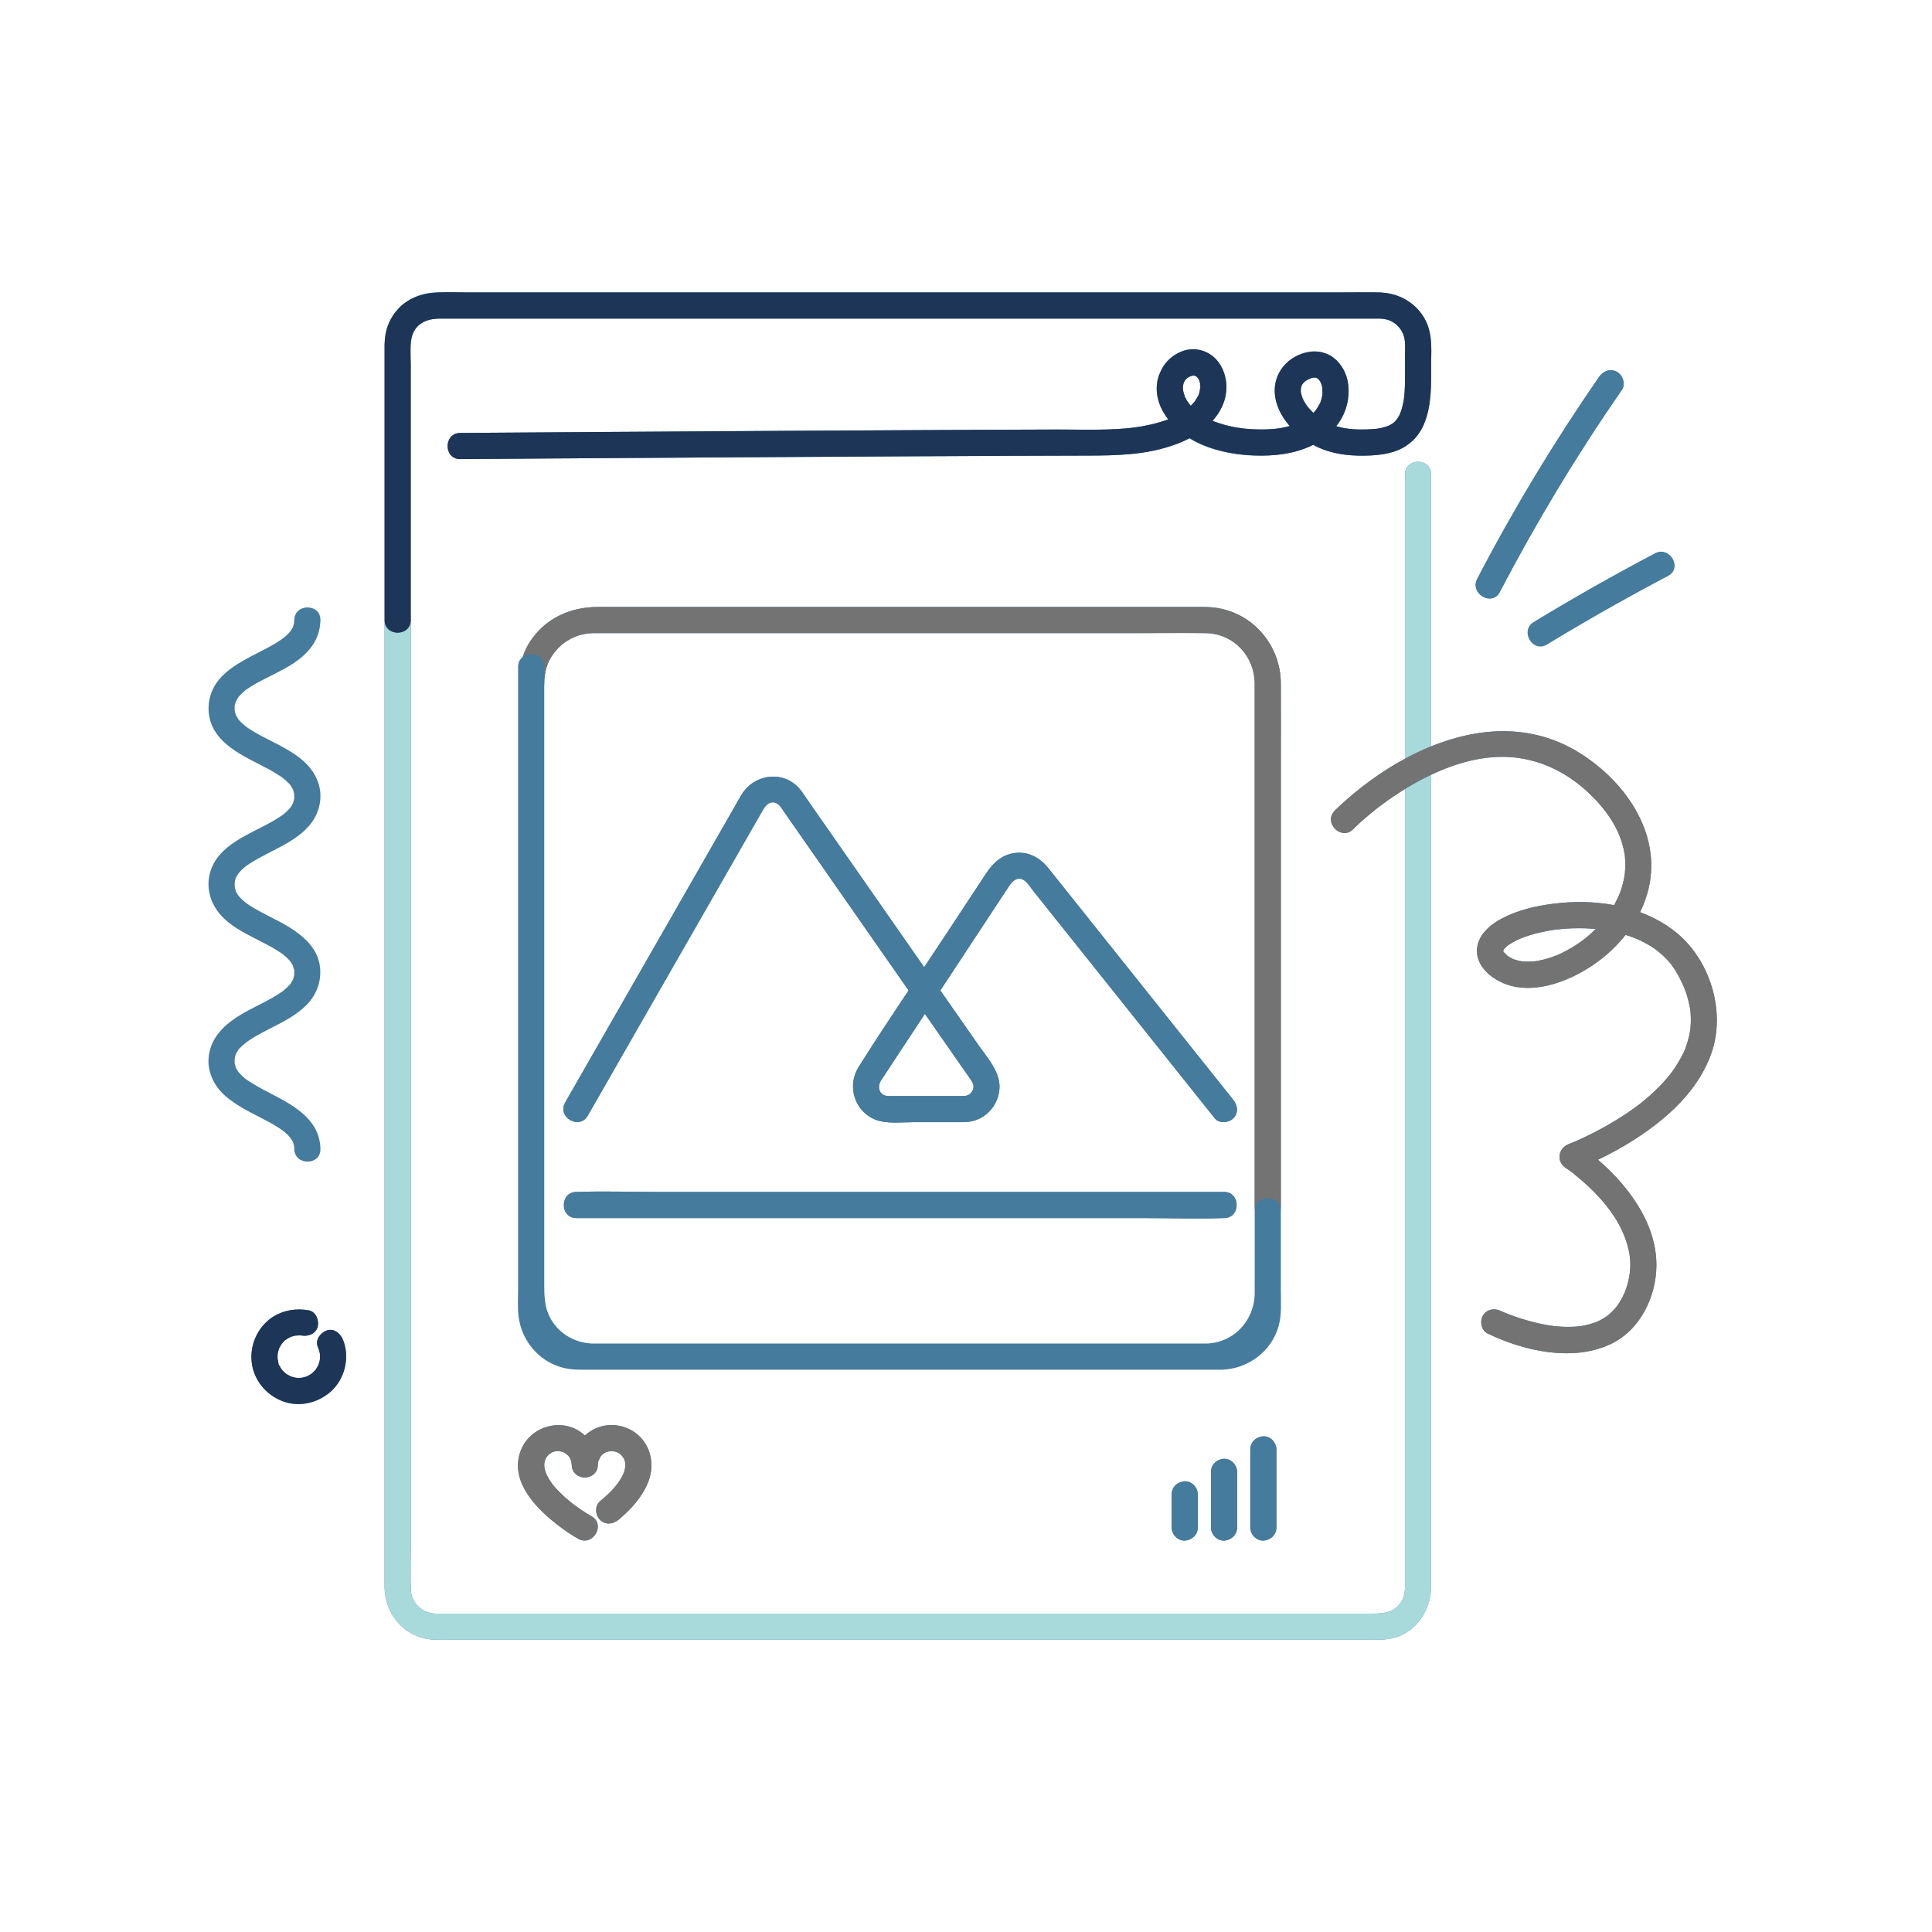 <svg version="1.2" preserveAspectRatio="xMidYMid meet" height="500" viewBox="0 0 375 375" zoomAndPan="magnify" width="500" xmlns:xlink="http://www.w3.org/1999/xlink" xmlns="http://www.w3.org/2000/svg"><defs><clipPath id="ccd78518fe"><path d="M 40 56.664 L 334 56.664 L 334 318.414 L 40 318.414 Z M 40 56.664"></path></clipPath><clipPath id="5c467bc464"><path d="M 74 85 L 278 85 L 278 318.414 L 74 318.414 Z M 74 85"></path></clipPath><clipPath id="8da5b83b1b"><path d="M 48 56.664 L 278 56.664 L 278 273 L 48 273 Z M 48 56.664"></path></clipPath></defs><g id="354d25cdcd"><rect style="fill:#ffffff;fill-opacity:1;stroke:none;" height="375" y="0" width="375" x="0"></rect><rect style="fill:#ffffff;fill-opacity:1;stroke:none;" height="375" y="0" width="375" x="0"></rect><g clip-path="url(#ccd78518fe)" clip-rule="nonzero"><path d="M 232.617 76.699 C 232.551 76.836 232.504 76.91 232.617 76.699 Z M 256.375 74.312 C 256.328 74.223 256.309 74.195 256.375 74.312 Z M 232.738 73.77 C 232.734 73.762 232.734 73.754 232.73 73.75 C 232.773 73.949 232.809 74.051 232.824 74.07 C 232.793 73.969 232.766 73.867 232.738 73.77 Z M 254.895 73.301 C 255.152 73.309 255.09 73.277 254.895 73.301 Z M 255.52 73.375 C 255.387 73.328 255.383 73.34 255.52 73.375 Z M 248.195 257.332 C 246.812 262.367 242.156 265.773 236.992 265.863 C 236.594 265.867 236.195 265.863 235.801 265.863 C 235.199 265.863 234.598 265.863 233.996 265.863 C 232.836 265.863 231.676 265.863 230.516 265.863 C 224.691 265.863 218.867 265.863 213.043 265.863 C 210.711 265.863 208.375 265.863 206.043 265.863 C 195.305 265.863 184.562 265.863 173.824 265.863 C 172.434 265.863 171.039 265.863 169.648 265.863 C 158.145 265.863 146.641 265.863 135.137 265.863 C 135.129 265.863 135.121 265.863 135.113 265.863 C 128.719 265.863 122.328 265.863 115.934 265.863 C 114.984 265.863 114.039 265.863 113.09 265.863 C 112.195 265.863 111.344 265.84 110.445 265.711 C 105.156 264.945 101.18 260.555 100.625 255.305 C 100.445 253.645 100.562 251.926 100.562 250.262 C 100.562 249.926 100.562 249.59 100.562 249.254 C 100.562 241.883 100.562 234.512 100.562 227.145 C 100.562 225.539 100.562 223.938 100.562 222.336 C 100.562 212.043 100.562 201.75 100.562 191.457 C 100.562 188.258 100.562 185.055 100.562 181.855 C 100.562 173.242 100.562 164.625 100.562 156.012 C 100.562 152.461 100.562 148.91 100.562 145.359 C 100.562 141.652 100.562 137.949 100.562 134.246 C 100.562 132.641 100.562 131.035 100.562 129.43 C 100.562 128.559 100.93 127.926 101.457 127.52 C 101.816 126.441 102.293 125.395 102.969 124.395 C 105.992 119.922 110.793 117.812 116.078 117.812 C 122.562 117.812 129.047 117.812 135.531 117.812 C 147.156 117.812 158.781 117.812 170.406 117.812 C 182.465 117.812 194.527 117.812 206.59 117.812 C 214.641 117.812 222.691 117.812 230.742 117.812 C 232.406 117.812 234.098 117.734 235.75 117.941 C 243.176 118.871 248.578 125.227 248.609 132.656 C 248.633 138.223 248.609 143.789 248.609 149.355 C 248.609 160.57 248.609 171.781 248.609 182.992 C 248.609 195.277 248.609 207.559 248.609 219.84 C 248.609 224.898 248.609 229.961 248.609 235.02 C 248.609 236.832 248.609 238.645 248.609 240.457 C 248.609 242.367 248.609 244.277 248.609 246.184 C 248.609 247.57 248.617 248.957 248.609 250.344 C 248.609 252.641 248.809 255.098 248.195 257.332 Z M 219.266 260.785 C 219.707 260.785 220.145 260.785 220.586 260.785 C 225.055 260.785 229.527 260.785 234 260.785 C 239.461 260.707 243.52 256.316 243.535 250.938 C 243.535 250.773 243.535 250.609 243.535 250.449 C 243.551 245.305 243.535 240.16 243.535 235.02 C 243.535 234.723 243.535 234.43 243.535 234.137 C 243.535 223.109 243.535 212.086 243.535 201.059 C 243.535 188.953 243.535 176.848 243.535 164.746 C 243.535 155.906 243.535 147.07 243.535 138.23 C 243.535 136.391 243.543 134.551 243.535 132.711 C 243.516 127.344 239.434 122.957 233.992 122.887 C 229.355 122.832 224.715 122.887 220.078 122.887 C 209.484 122.887 198.887 122.887 188.293 122.887 C 176.086 122.887 163.883 122.887 151.676 122.887 C 142.18 122.887 132.688 122.887 123.195 122.887 C 120.855 122.887 118.516 122.887 116.18 122.887 C 115.844 122.887 115.508 122.883 115.176 122.887 C 111.5 122.934 108.258 124.973 106.594 128.246 C 105.781 129.844 105.652 131.512 105.637 133.215 C 105.637 133.742 105.637 134.27 105.637 134.797 C 105.637 137.695 105.637 140.598 105.637 143.5 C 105.637 146.453 105.637 149.41 105.637 152.363 C 105.637 159.523 105.637 166.68 105.637 173.84 C 105.637 179.414 105.637 184.992 105.637 190.57 C 105.637 197.234 105.637 203.898 105.637 210.562 C 105.637 216.797 105.637 223.031 105.637 229.262 C 105.637 233.055 105.637 236.848 105.637 240.637 C 105.637 243.461 105.637 246.285 105.637 249.109 C 105.637 251.652 105.672 254.008 107.082 256.301 C 108.816 259.113 111.91 260.75 115.188 260.785 C 115.434 260.789 115.68 260.789 115.926 260.785 C 116.062 260.785 116.203 260.785 116.34 260.785 C 118.762 260.785 121.184 260.785 123.605 260.785 C 130.059 260.785 136.516 260.785 142.973 260.785 C 146.109 260.785 149.246 260.785 152.387 260.785 C 162.484 260.785 172.586 260.785 182.684 260.785 C 184.801 260.785 186.918 260.785 189.035 260.785 C 199.113 260.785 209.191 260.785 219.266 260.785 Z M 305.531 221.648 C 305.031 221.848 305.289 221.746 305.531 221.648 Z M 332.203 204.363 C 329.66 211.695 323.555 217.145 317.18 221.219 C 314.941 222.648 312.582 223.953 310.156 225.105 C 311.805 226.512 313.352 228.039 314.73 229.652 C 318.551 234.109 321.539 239.586 321.508 245.602 C 321.477 251.797 318.262 258.324 312.457 260.969 C 305.082 264.332 295.781 262.219 288.742 258.836 C 287.504 258.238 287.184 256.473 287.832 255.363 C 288.562 254.113 290.07 253.859 291.305 254.453 C 291.52 254.559 291.738 254.648 291.953 254.746 C 292.055 254.789 292.156 254.832 292.258 254.871 C 292.59 255.004 292.922 255.133 293.258 255.258 C 295.184 255.977 297.164 256.562 299.18 256.984 C 299.754 257.105 300.332 257.207 300.91 257.301 C 300.992 257.312 301.211 257.344 301.305 257.355 C 301.547 257.383 301.789 257.41 302.035 257.434 C 303.176 257.543 304.324 257.578 305.469 257.52 C 305.797 257.504 306.125 257.477 306.449 257.449 C 306.547 257.441 306.641 257.43 306.734 257.418 C 306.742 257.414 306.746 257.414 306.75 257.414 C 307.316 257.324 307.875 257.211 308.43 257.062 C 308.848 256.953 309.676 256.676 309.844 256.609 C 309.816 256.617 310.305 256.398 310.449 256.324 C 310.668 256.215 310.883 256.098 311.098 255.973 C 311.691 255.625 312.047 255.371 312.32 255.129 C 312.742 254.75 313.152 254.359 313.523 253.93 C 314.105 253.262 314.832 252.078 315.293 251.008 C 316.344 248.566 316.688 245.688 316.281 243.41 C 315.434 238.617 312.73 234.734 309.395 231.34 C 308.109 230.031 306.727 228.855 305.312 227.695 C 305.293 227.68 305.285 227.676 305.266 227.66 C 305.148 227.574 305.035 227.488 304.922 227.402 C 304.75 227.277 304.574 227.152 304.398 227.027 C 304.238 226.914 304.078 226.801 303.91 226.691 C 302 225.449 302.461 222.816 304.516 222.055 C 304.766 221.961 305.016 221.859 305.262 221.762 C 305.41 221.703 305.555 221.637 305.699 221.578 C 305.629 221.609 305.582 221.625 305.531 221.648 C 305.602 221.617 305.672 221.59 305.715 221.57 C 306.074 221.41 306.434 221.254 306.793 221.09 C 307.855 220.602 308.906 220.086 309.945 219.539 C 312.555 218.172 315.078 216.637 317.457 214.898 C 318.348 214.246 318.312 214.273 319.23 213.512 C 319.867 212.98 320.492 212.43 321.098 211.859 C 321.703 211.285 322.293 210.691 322.859 210.078 C 323.168 209.742 323.469 209.398 323.762 209.051 C 323.824 208.973 324.219 208.484 324.277 208.414 C 325.281 207.09 326.121 205.672 326.848 204.176 C 326.898 204.074 326.926 204.023 326.945 203.988 C 326.953 203.965 326.965 203.93 326.992 203.855 C 327.078 203.648 327.156 203.438 327.234 203.227 C 327.359 202.875 327.477 202.516 327.582 202.156 C 327.801 201.41 327.973 200.645 328.086 199.871 C 328.094 199.754 328.133 199.426 328.137 199.355 C 328.152 199.16 328.164 198.969 328.172 198.773 C 328.191 198.34 328.195 197.902 328.184 197.469 C 328.148 196.379 328.109 196.117 327.957 195.32 C 327.547 193.184 326.875 191.434 325.91 189.625 C 325.465 188.797 324.98 187.988 324.418 187.238 C 324.34 187.145 324.16 186.918 324.152 186.906 C 323.992 186.723 323.836 186.539 323.672 186.363 C 323.402 186.07 323.121 185.785 322.828 185.512 C 321.668 184.414 320.555 183.648 318.84 182.777 C 317.832 182.262 316.75 181.836 315.527 181.461 C 312.281 185.566 307.781 188.762 302.984 190.523 C 299.688 191.73 295.754 192.281 292.375 191.059 C 289.617 190.059 286.645 187.734 286.676 184.512 C 286.707 181.625 289.145 179.523 291.5 178.281 C 294.641 176.629 298.141 175.836 301.633 175.398 C 305.434 174.922 309.434 174.969 313.281 175.684 C 313.34 175.582 313.406 175.48 313.461 175.379 C 314.34 173.77 314.852 172.434 315.242 170.426 C 315.281 170.223 315.312 170.02 315.348 169.816 C 315.352 169.742 315.398 169.344 315.402 169.328 C 315.441 168.855 315.465 168.383 315.469 167.906 C 315.469 167.426 315.449 166.941 315.41 166.461 C 315.359 165.84 315.406 166.16 315.297 165.539 C 314.469 160.871 311.66 156.957 308.141 153.699 C 304.539 150.363 300.238 148.055 295.406 147.219 C 289.473 146.195 283.355 147.742 277.785 150.375 C 277.785 152.266 277.785 154.156 277.785 156.047 C 277.785 168.766 277.785 181.484 277.785 194.203 C 277.785 207.156 277.785 220.113 277.785 233.066 C 277.785 244.75 277.785 256.434 277.785 268.117 C 277.785 276.926 277.785 285.738 277.785 294.551 C 277.785 298.934 277.785 303.312 277.785 307.695 C 277.785 312.566 274.832 317.176 269.777 318.078 C 268.352 318.332 266.914 318.273 265.477 318.273 C 259.285 318.273 253.094 318.273 246.902 318.273 C 236.328 318.273 225.758 318.273 215.184 318.273 C 202.406 318.273 189.633 318.273 176.855 318.273 C 164.043 318.273 151.234 318.273 138.422 318.273 C 127.773 318.273 117.121 318.273 106.473 318.273 C 100.09 318.273 93.707 318.273 87.32 318.273 C 86.398 318.273 85.477 318.293 84.555 318.273 C 78.797 318.16 74.66 313.535 74.645 307.902 C 74.633 304.082 74.645 300.262 74.645 296.445 C 74.645 288.465 74.645 280.484 74.645 272.504 C 74.645 261.594 74.645 250.684 74.645 239.777 C 74.645 227.133 74.645 214.488 74.645 201.844 C 74.645 188.746 74.645 175.648 74.645 162.551 C 74.645 150.25 74.645 137.945 74.645 125.645 C 74.645 123.879 74.645 122.117 74.645 120.352 C 74.645 118.332 74.645 116.312 74.645 114.289 C 74.645 107.844 74.645 101.398 74.645 94.953 C 74.645 90.777 74.645 86.598 74.645 82.422 C 74.645 79.637 74.645 76.848 74.645 74.062 C 74.645 72.613 74.645 71.164 74.645 69.719 C 74.645 69.293 74.645 68.867 74.645 68.441 C 74.645 68.078 74.645 67.719 74.645 67.359 C 74.645 67.199 74.645 67.039 74.645 66.879 C 74.645 66.77 74.66 66.66 74.664 66.547 C 74.668 66.395 74.676 66.242 74.688 66.094 C 74.699 65.949 74.707 65.805 74.727 65.66 C 74.77 65.195 74.828 64.727 74.941 64.258 C 75.246 62.992 75.805 61.848 76.547 60.848 C 76.598 60.777 76.648 60.707 76.699 60.641 C 76.777 60.539 76.863 60.449 76.941 60.352 C 77.305 59.914 77.699 59.496 78.148 59.125 C 78.465 58.867 78.789 58.645 79.117 58.438 C 79.152 58.414 79.188 58.395 79.223 58.371 C 79.359 58.289 79.496 58.203 79.633 58.129 C 81.117 57.285 82.812 56.797 84.566 56.762 C 84.75 56.758 84.934 56.762 85.117 56.762 C 86.965 56.656 88.859 56.762 90.699 56.762 C 90.773 56.762 90.848 56.762 90.922 56.762 C 97.445 56.762 103.969 56.762 110.492 56.762 C 111.766 56.762 113.039 56.762 114.312 56.762 C 122.742 56.762 131.176 56.762 139.605 56.762 C 142.625 56.762 145.645 56.762 148.668 56.762 C 156.918 56.762 165.172 56.762 173.426 56.762 C 178.148 56.762 182.871 56.762 187.594 56.762 C 194.262 56.762 200.934 56.762 207.602 56.762 C 213.32 56.762 219.043 56.762 224.762 56.762 C 229.105 56.762 233.449 56.762 237.789 56.762 C 243.043 56.762 248.297 56.762 253.551 56.762 C 255.492 56.762 257.434 56.762 259.375 56.762 C 262.203 56.762 265.039 56.707 267.867 56.762 C 268.055 56.766 268.234 56.797 268.418 56.809 C 268.5 56.816 268.578 56.824 268.66 56.832 C 272.273 57.176 275.496 59.355 276.953 62.75 C 277.922 65.008 277.836 67.492 277.797 69.914 C 277.805 71.453 277.809 72.988 277.777 74.523 C 277.723 77.082 277.438 79.914 276.379 82.34 C 276.301 82.52 276.227 82.699 276.141 82.871 C 276.051 83.055 275.949 83.23 275.848 83.41 C 275.723 83.625 275.59 83.84 275.445 84.047 C 275.352 84.188 275.258 84.328 275.156 84.465 C 274.902 84.797 274.625 85.117 274.32 85.418 C 274.309 85.43 274.301 85.445 274.285 85.457 C 274.227 85.516 274.156 85.562 274.094 85.617 C 273.867 85.828 273.629 86.031 273.371 86.223 C 273.324 86.258 273.27 86.289 273.219 86.324 C 273.016 86.469 272.82 86.617 272.598 86.746 C 270.066 88.254 266.941 88.445 264.07 88.445 C 263.945 88.445 263.82 88.438 263.699 88.438 C 263.625 88.434 263.551 88.43 263.477 88.43 C 261.969 88.398 260.477 88.23 259.035 87.895 C 258.996 87.887 258.957 87.879 258.918 87.871 C 258.492 87.766 258.07 87.648 257.652 87.516 C 257.57 87.488 257.488 87.465 257.402 87.438 C 257.027 87.312 256.66 87.168 256.293 87.012 C 256.184 86.969 256.074 86.93 255.969 86.883 C 255.602 86.719 255.246 86.535 254.891 86.34 C 252.508 87.543 249.871 88.137 247.211 88.34 C 247.184 88.34 247.156 88.348 247.129 88.348 C 247.035 88.355 246.938 88.359 246.844 88.363 C 246.625 88.379 246.41 88.395 246.191 88.402 C 241.18 88.656 235.32 87.816 230.867 85.082 C 230.566 85.242 230.266 85.391 229.961 85.527 C 229.828 85.59 229.688 85.641 229.555 85.699 C 229.266 85.828 228.977 85.953 228.688 86.07 C 228.527 86.133 228.359 86.18 228.199 86.238 C 227.867 86.367 227.535 86.477 227.199 86.59 C 222.125 88.277 216.707 88.414 211.383 88.43 C 210.844 88.43 210.305 88.434 209.766 88.434 C 201.086 88.445 192.41 88.492 183.734 88.535 C 175 88.578 166.266 88.625 157.531 88.676 C 152.422 88.707 147.316 88.734 142.211 88.766 C 132.926 88.82 123.641 88.879 114.352 88.941 C 111.262 88.961 108.172 88.98 105.078 89 C 99.828 89.035 94.578 89.07 89.328 89.109 C 86.059 89.133 86.066 84.059 89.328 84.035 C 90.426 84.027 91.52 84.02 92.617 84.012 C 93.805 84.004 94.992 83.996 96.18 83.988 C 99.266 83.965 102.352 83.945 105.438 83.926 C 106.547 83.918 107.66 83.91 108.77 83.902 C 111.234 83.887 113.699 83.867 116.164 83.852 C 121.195 83.82 126.223 83.789 131.254 83.758 C 135.633 83.73 140.012 83.699 144.391 83.676 C 145.266 83.668 146.137 83.664 147.012 83.66 C 148.82 83.648 150.629 83.637 152.438 83.625 C 161.344 83.574 170.246 83.527 179.148 83.484 C 182.027 83.469 184.906 83.449 187.785 83.438 C 188.082 83.434 188.383 83.434 188.68 83.434 C 188.969 83.43 189.254 83.43 189.539 83.426 C 194.551 83.406 199.566 83.383 204.578 83.371 C 204.625 83.371 204.668 83.371 204.715 83.371 C 204.938 83.371 205.16 83.367 205.383 83.367 C 207.07 83.363 208.773 83.391 210.48 83.402 C 213.34 83.418 216.203 83.383 219.031 83.113 C 219.797 83.039 220.562 82.934 221.324 82.805 C 221.648 82.754 221.965 82.684 222.289 82.621 C 222.801 82.52 223.312 82.422 223.82 82.297 C 223.945 82.266 224.07 82.23 224.195 82.199 C 224.863 82.027 225.523 81.832 226.176 81.605 C 226.367 81.543 226.555 81.469 226.742 81.398 C 226.715 81.359 226.688 81.316 226.66 81.277 C 225.199 79.359 224.316 77.082 224.562 74.582 C 224.645 73.773 224.871 72.977 225.211 72.23 C 225.828 70.695 226.93 69.398 228.535 68.602 C 229.992 67.797 231.707 67.512 233.445 68.09 C 235.551 68.785 236.922 70.418 237.578 72.352 C 237.582 72.367 237.586 72.383 237.59 72.395 C 237.637 72.527 237.68 72.664 237.719 72.801 C 237.887 73.367 238.004 73.953 238.047 74.559 C 238.16 76.156 237.812 77.648 237.156 79.008 C 236.699 79.984 236.082 80.871 235.355 81.672 C 235.488 81.73 235.723 81.828 235.766 81.844 C 235.816 81.863 235.871 81.879 235.93 81.902 C 236.152 81.98 236.418 82.07 236.688 82.16 C 237.02 82.266 237.352 82.371 237.688 82.461 C 237.832 82.504 237.984 82.535 238.133 82.574 C 238.406 82.645 238.684 82.711 238.961 82.773 C 239.18 82.82 239.402 82.863 239.621 82.906 C 239.82 82.945 240.02 82.977 240.219 83.008 C 240.52 83.059 240.82 83.102 241.121 83.141 C 241.328 83.168 241.535 83.188 241.742 83.211 C 242.102 83.246 242.461 83.281 242.82 83.301 C 242.824 83.301 242.828 83.301 242.832 83.301 C 243.801 83.359 244.77 83.367 245.734 83.344 C 245.938 83.34 246.125 83.328 246.32 83.316 C 246.621 83.301 246.918 83.285 247.215 83.262 C 247.383 83.246 247.555 83.227 247.723 83.211 C 247.941 83.184 248.168 83.152 248.387 83.117 C 248.555 83.09 248.723 83.062 248.887 83.031 C 249.145 82.984 249.406 82.926 249.668 82.863 C 249.816 82.828 249.961 82.793 250.113 82.754 C 250.188 82.734 250.262 82.707 250.336 82.688 C 250.27 82.613 250.207 82.531 250.141 82.457 C 250.109 82.418 250.074 82.379 250.043 82.34 C 249.777 82.016 249.527 81.684 249.293 81.344 C 249.258 81.289 249.219 81.234 249.18 81.18 C 249.07 81.012 248.961 80.84 248.859 80.668 C 248.715 80.422 248.574 80.176 248.449 79.922 C 248.402 79.828 248.359 79.73 248.316 79.633 C 247.75 78.422 247.406 77.117 247.402 75.738 C 247.398 74.23 247.883 72.836 248.695 71.66 C 248.719 71.629 248.738 71.598 248.762 71.566 C 248.938 71.312 249.141 71.074 249.352 70.844 C 249.434 70.75 249.516 70.66 249.602 70.574 C 249.824 70.352 250.062 70.145 250.316 69.949 C 250.375 69.906 250.43 69.855 250.488 69.812 C 251.387 69.148 252.422 68.652 253.535 68.395 C 254.648 68.137 255.664 68.156 256.574 68.379 C 256.629 68.391 256.684 68.414 256.734 68.43 C 256.93 68.484 257.129 68.535 257.312 68.605 C 257.621 68.723 257.926 68.859 258.227 69.031 C 259.949 70.039 261.133 71.898 261.543 73.828 C 261.812 75.098 261.828 76.355 261.633 77.57 C 261.625 77.625 261.625 77.68 261.617 77.734 C 261.305 79.695 260.504 81.348 259.387 82.73 C 261.277 83.309 263.266 83.422 265.41 83.348 C 265.758 83.336 266.109 83.316 266.461 83.293 C 266.578 83.281 266.695 83.273 266.812 83.262 C 266.965 83.246 267.129 83.23 267.223 83.223 C 267.254 83.219 267.285 83.215 267.312 83.211 C 267.336 83.207 267.367 83.199 267.406 83.195 C 267.504 83.176 267.629 83.156 267.734 83.137 C 267.832 83.117 267.93 83.102 268.027 83.078 C 268.105 83.062 268.184 83.043 268.262 83.023 C 268.48 82.969 268.695 82.91 268.91 82.848 C 269.109 82.785 269.305 82.723 269.5 82.648 C 269.52 82.637 269.555 82.617 269.594 82.598 C 269.84 82.469 270.074 82.332 270.309 82.18 C 270.363 82.145 270.422 82.113 270.473 82.074 C 270.492 82.055 270.52 82.031 270.555 82 C 270.621 81.941 270.688 81.879 270.754 81.816 C 270.758 81.812 270.762 81.809 270.762 81.805 C 270.949 81.609 271.105 81.406 271.25 81.199 C 271.363 81.02 271.473 80.844 271.578 80.66 C 271.73 80.367 271.863 80.031 271.984 79.656 C 272.062 79.398 272.133 79.141 272.203 78.879 C 272.262 78.633 272.328 78.387 272.375 78.145 C 272.383 78.109 272.391 78.07 272.398 78.035 C 272.465 77.668 272.52 77.305 272.559 76.938 C 272.566 76.879 272.574 76.824 272.578 76.766 C 272.609 76.488 272.625 76.203 272.645 75.918 C 272.668 75.574 272.676 75.227 272.691 74.879 C 272.695 74.691 272.703 74.508 272.707 74.316 C 272.734 72.391 272.711 70.461 272.711 68.535 C 272.711 68.18 272.723 67.812 272.727 67.445 C 272.727 67.27 272.727 67.094 272.723 66.914 C 272.723 66.762 272.711 66.609 272.699 66.457 C 272.691 66.344 272.684 66.234 272.672 66.121 C 272.648 65.926 272.617 65.734 272.574 65.543 C 272.562 65.492 272.547 65.438 272.531 65.387 C 272.355 64.742 272.051 64.145 271.637 63.633 C 271.586 63.57 271.531 63.508 271.477 63.445 C 271.422 63.383 271.363 63.32 271.305 63.262 C 271.176 63.133 271.043 63.012 270.902 62.898 C 270.898 62.895 270.898 62.895 270.898 62.895 C 270.555 62.621 270.176 62.395 269.773 62.219 C 269.016 61.898 268.219 61.84 267.406 61.836 C 267.375 61.836 267.336 61.836 267.305 61.836 C 267.004 61.836 266.707 61.836 266.406 61.836 C 265.102 61.836 263.797 61.836 262.492 61.836 C 262.121 61.836 261.75 61.836 261.383 61.836 C 255.082 61.836 248.785 61.836 242.488 61.836 C 241.926 61.836 241.363 61.836 240.801 61.836 C 232.254 61.836 223.707 61.836 215.16 61.836 C 212.785 61.836 210.41 61.836 208.035 61.836 C 199.711 61.836 191.383 61.836 183.059 61.836 C 178.773 61.836 174.484 61.836 170.199 61.836 C 163.52 61.836 156.84 61.836 150.16 61.836 C 144.539 61.836 138.922 61.836 133.305 61.836 C 128.98 61.836 124.66 61.836 120.34 61.836 C 114.68 61.836 109.02 61.836 103.359 61.836 C 101.426 61.836 99.488 61.836 97.555 61.836 C 93.828 61.836 90.105 61.836 86.379 61.836 C 86.086 61.836 85.793 61.836 85.5 61.836 C 83.668 61.836 81.938 62.227 80.793 63.641 C 80.758 63.684 80.723 63.727 80.688 63.773 C 80.613 63.875 80.547 63.988 80.48 64.098 C 79.82 65.219 79.723 66.535 79.723 67.898 C 79.723 68.957 79.723 70.02 79.723 71.078 C 79.723 74.371 79.723 77.66 79.723 80.953 C 79.723 87.477 79.723 94 79.723 100.527 C 79.723 102.184 79.723 103.84 79.723 105.5 C 79.723 110.449 79.723 115.398 79.723 120.352 C 79.723 126.258 79.723 132.168 79.723 138.078 C 79.723 150.461 79.723 162.844 79.723 175.23 C 79.723 187.98 79.723 200.734 79.723 213.488 C 79.723 225.453 79.723 237.422 79.723 249.391 C 79.723 259.418 79.723 269.449 79.723 279.477 C 79.723 286.414 79.723 293.348 79.723 300.285 C 79.723 302.973 79.664 305.664 79.723 308.352 C 79.777 311.047 81.871 313.145 84.566 313.199 C 84.836 313.203 85.109 313.199 85.379 313.199 C 87.125 313.199 88.875 313.199 90.621 313.199 C 98.066 313.199 105.516 313.199 112.961 313.199 C 124.008 313.199 135.055 313.199 146.098 313.199 C 158.742 313.199 171.383 313.199 184.023 313.199 C 196.258 313.199 208.492 313.199 220.727 313.199 C 230.551 313.199 240.375 313.199 250.199 313.199 C 255.609 313.199 261.02 313.199 266.43 313.199 C 268.684 313.199 270.832 312.957 272.105 310.707 C 272.82 309.441 272.711 308.051 272.711 306.66 C 272.711 301.648 272.711 296.633 272.711 291.621 C 272.711 282.609 272.711 273.598 272.711 264.582 C 272.711 253.008 272.711 241.434 272.711 229.859 C 272.711 217.164 272.711 204.469 272.711 191.773 C 272.711 179.391 272.711 167.012 272.711 154.633 C 272.711 154.133 272.711 153.637 272.711 153.137 C 271.27 154.027 269.863 154.973 268.5 155.977 C 268.184 156.207 267.867 156.445 267.555 156.684 C 267.477 156.75 267.078 157.055 267.012 157.109 C 266.512 157.508 266.016 157.914 265.527 158.324 C 264.543 159.16 263.566 160.012 262.66 160.934 C 260.371 163.27 256.785 159.676 259.074 157.344 C 259.348 157.062 259.633 156.793 259.922 156.527 C 263.645 153.051 268.004 149.805 272.711 147.262 C 272.711 139.094 272.711 130.926 272.711 122.758 C 272.711 115.328 272.711 107.898 272.711 100.469 C 272.711 97.672 272.711 94.875 272.711 92.078 C 272.711 88.809 277.785 88.812 277.785 92.078 C 277.785 94.805 277.785 97.531 277.785 100.258 C 277.785 107.879 277.785 115.504 277.785 123.129 C 277.785 130.375 277.785 137.621 277.785 144.867 C 286.988 141.137 297.055 140.434 306.117 145.855 C 315.184 151.285 322.59 161.562 319.977 172.516 C 319.602 174.09 319.043 175.605 318.332 177.055 C 320.777 177.961 323.086 179.203 325.148 180.832 C 331.879 186.16 335.031 196.215 332.203 204.363 Z M 232.203 73.078 C 232.215 73.09 232.23 73.098 232.242 73.105 C 232.238 73.102 232.234 73.098 232.23 73.094 C 232.223 73.09 232.211 73.082 232.203 73.078 Z M 231.457 72.922 C 231.512 72.914 231.574 72.906 231.633 72.898 C 231.633 72.898 231.633 72.898 231.629 72.895 C 231.637 72.895 231.641 72.895 231.645 72.895 C 231.652 72.895 231.656 72.895 231.664 72.891 C 231.664 72.895 231.668 72.895 231.672 72.895 C 231.676 72.895 231.68 72.895 231.688 72.895 C 231.684 72.891 231.68 72.891 231.676 72.891 C 231.672 72.891 231.668 72.891 231.664 72.891 C 231.656 72.891 231.652 72.891 231.645 72.887 C 231.637 72.891 231.629 72.887 231.621 72.887 C 231.625 72.891 231.625 72.895 231.629 72.895 C 231.578 72.898 231.531 72.902 231.504 72.91 C 231.488 72.914 231.473 72.918 231.457 72.922 Z M 229.996 73.82 C 229.992 73.824 229.992 73.828 229.988 73.832 C 229.992 73.828 229.996 73.824 230 73.82 C 230.008 73.809 230.016 73.801 230.023 73.797 C 230.016 73.805 230.004 73.812 229.996 73.82 Z M 229.602 74.938 C 229.605 74.949 229.605 74.953 229.605 74.965 C 229.613 75.207 229.633 75.48 229.613 75.723 C 229.613 75.723 229.613 75.723 229.613 75.727 C 229.613 75.73 229.617 75.734 229.617 75.738 C 229.742 76.164 229.836 76.59 229.98 77.012 C 230.234 77.488 230.496 77.941 230.805 78.383 C 230.809 78.383 230.809 78.387 230.809 78.387 C 230.863 78.449 231.016 78.637 231.109 78.742 C 231.113 78.746 231.117 78.754 231.121 78.758 C 231.395 78.488 231.656 78.211 231.91 77.922 C 231.914 77.914 231.914 77.914 231.918 77.906 C 232.121 77.574 232.324 77.25 232.516 76.914 C 232.562 76.824 232.609 76.734 232.652 76.641 C 232.656 76.633 232.66 76.625 232.664 76.617 C 232.648 76.645 232.629 76.68 232.617 76.699 C 232.641 76.656 232.664 76.605 232.684 76.551 C 232.711 76.484 232.734 76.418 232.758 76.348 C 232.773 76.293 232.789 76.234 232.805 76.176 C 232.887 75.812 232.957 75.105 232.949 75.621 C 232.949 75.617 232.949 75.613 232.949 75.609 C 232.953 75.594 232.953 75.582 232.953 75.566 C 232.965 75.34 232.977 75.109 232.984 74.883 C 232.984 74.848 232.984 74.816 232.984 74.781 C 232.98 74.766 232.977 74.746 232.977 74.727 C 232.977 74.723 232.98 74.723 232.98 74.715 C 232.98 74.703 232.98 74.688 232.98 74.676 C 232.98 74.672 232.98 74.672 232.98 74.668 C 232.98 74.641 232.973 74.605 232.969 74.57 C 232.965 74.559 232.961 74.543 232.957 74.531 C 232.965 74.598 232.969 74.66 232.977 74.727 C 232.949 74.797 232.898 74.707 232.941 74.461 C 232.938 74.438 232.93 74.414 232.926 74.387 C 232.895 74.281 232.859 74.18 232.824 74.07 C 232.836 74.082 232.836 74.07 232.836 74.043 C 232.805 73.961 232.781 73.879 232.754 73.797 C 232.75 73.785 232.746 73.777 232.738 73.77 C 232.738 73.766 232.738 73.762 232.738 73.758 C 232.734 73.754 232.73 73.75 232.73 73.746 C 232.727 73.746 232.727 73.742 232.727 73.738 C 232.723 73.734 232.719 73.73 232.719 73.727 C 232.648 73.621 232.578 73.504 232.516 73.391 C 232.512 73.383 232.508 73.383 232.504 73.375 C 232.422 73.312 232.332 73.215 232.262 73.129 C 232.242 73.113 232.223 73.094 232.203 73.078 C 232.148 73.051 232.098 73.023 232.043 72.988 C 232.012 72.973 231.988 72.961 231.961 72.941 C 231.957 72.941 231.957 72.941 231.957 72.941 C 231.957 72.941 231.953 72.941 231.953 72.938 C 231.934 72.934 231.918 72.93 231.898 72.926 C 231.879 72.918 231.871 72.91 231.84 72.895 C 231.832 72.891 231.816 72.895 231.805 72.895 C 231.828 72.902 231.852 72.914 231.871 72.922 C 231.82 72.914 231.77 72.906 231.723 72.898 C 231.719 72.898 231.715 72.898 231.715 72.902 C 231.77 72.91 231.828 72.922 231.883 72.93 C 231.879 72.926 231.875 72.926 231.871 72.922 C 231.879 72.922 231.891 72.926 231.898 72.926 C 231.902 72.93 231.906 72.93 231.91 72.934 C 231.93 72.934 231.941 72.938 231.957 72.941 C 231.949 72.945 231.949 72.949 231.941 72.949 C 231.969 72.965 231.961 72.961 231.934 72.953 C 231.875 72.965 231.766 72.965 231.664 72.918 C 231.523 72.965 231.406 72.949 231.438 72.926 C 231.309 72.969 231.184 73.008 231.055 73.035 C 231.023 73.047 230.992 73.059 230.961 73.066 C 230.887 73.113 230.809 73.152 230.73 73.195 C 230.633 73.258 230.531 73.32 230.438 73.371 C 230.426 73.375 230.422 73.375 230.414 73.379 C 230.402 73.391 230.402 73.395 230.395 73.406 C 230.34 73.473 230.273 73.543 230.207 73.613 C 230.219 73.598 230.199 73.609 230.164 73.641 C 230.129 73.676 230.098 73.715 230.062 73.75 C 230.059 73.758 230.051 73.766 230.043 73.773 C 230.117 73.695 230.156 73.66 230.164 73.66 C 230.18 73.645 230.191 73.629 230.207 73.613 C 230.199 73.621 230.188 73.637 230.168 73.66 C 230.16 73.684 229.977 73.91 229.875 74.062 C 229.859 74.09 229.844 74.117 229.828 74.148 C 229.836 74.133 229.844 74.113 229.836 74.117 C 229.836 74.117 229.836 74.121 229.836 74.121 C 229.832 74.125 229.828 74.137 229.824 74.141 C 229.809 74.168 229.797 74.195 229.785 74.223 C 229.785 74.227 229.781 74.234 229.781 74.238 C 229.781 74.238 229.781 74.238 229.781 74.242 C 229.797 74.211 229.812 74.18 229.828 74.148 C 229.824 74.164 229.805 74.203 229.777 74.25 C 229.758 74.402 229.699 74.598 229.645 74.754 C 229.633 74.816 229.617 74.879 229.602 74.938 Z M 256.438 74.426 C 256.434 74.414 256.426 74.402 256.422 74.391 C 256.422 74.391 256.422 74.387 256.422 74.387 C 256.426 74.395 256.426 74.406 256.43 74.414 C 256.434 74.418 256.434 74.422 256.438 74.426 Z M 255.598 73.383 C 255.41 73.285 255.41 73.328 255.598 73.383 Z M 255.246 73.273 C 255.289 73.277 255.312 73.277 255.332 73.273 C 255.301 73.27 255.273 73.266 255.246 73.27 C 255.246 73.27 255.246 73.273 255.246 73.273 Z M 252.492 76.129 C 252.492 76.121 252.492 76.113 252.492 76.105 C 252.492 76.113 252.492 76.121 252.492 76.125 C 252.492 76.129 252.492 76.129 252.492 76.129 Z M 256.688 75.352 C 256.684 75.34 256.68 75.336 256.676 75.32 C 256.664 75.273 256.652 75.227 256.645 75.176 C 256.602 75.02 256.562 74.863 256.527 74.703 C 256.508 74.641 256.488 74.582 256.465 74.52 C 256.465 74.512 256.461 74.504 256.461 74.496 C 256.457 74.496 256.457 74.492 256.457 74.488 C 256.457 74.5 256.461 74.508 256.465 74.52 C 256.492 74.629 256.48 74.645 256.414 74.391 C 256.398 74.363 256.387 74.336 256.375 74.312 C 256.387 74.332 256.395 74.348 256.41 74.375 C 256.406 74.367 256.402 74.355 256.402 74.348 C 256.367 74.285 256.336 74.223 256.305 74.16 C 256.23 74.047 256.148 73.926 256.09 73.805 C 256.016 73.746 255.938 73.668 255.867 73.586 C 255.828 73.551 255.797 73.516 255.766 73.48 C 255.75 73.469 255.73 73.457 255.715 73.445 C 255.629 73.41 255.57 73.391 255.523 73.375 C 255.543 73.379 255.582 73.383 255.609 73.391 C 255.609 73.391 255.605 73.387 255.605 73.387 C 255.504 73.363 255.402 73.336 255.301 73.305 C 255.199 73.312 255.125 73.312 255.219 73.281 C 255.219 73.281 255.223 73.281 255.227 73.281 C 255.227 73.281 255.223 73.281 255.223 73.281 C 255.219 73.281 255.219 73.281 255.219 73.281 C 255.113 73.289 255.008 73.289 254.902 73.289 C 254.902 73.289 254.898 73.293 254.898 73.293 C 254.887 73.293 254.879 73.297 254.867 73.301 C 254.875 73.301 254.887 73.301 254.895 73.301 C 254.875 73.305 254.852 73.309 254.828 73.309 C 254.691 73.348 254.559 73.387 254.422 73.422 C 254.352 73.445 254.277 73.469 254.207 73.492 C 254.207 73.492 254.207 73.492 254.203 73.492 C 254.746 73.32 253.969 73.617 253.738 73.742 C 253.734 73.746 253.727 73.75 253.719 73.754 C 253.715 73.758 253.715 73.758 253.711 73.758 C 253.719 73.758 253.469 73.926 253.348 74 C 253.289 74.055 253.207 74.125 253.145 74.18 C 253.051 74.273 252.957 74.371 252.867 74.473 C 252.84 74.512 252.809 74.555 252.789 74.59 C 252.777 74.605 252.77 74.625 252.762 74.641 C 252.73 74.703 252.668 74.828 252.625 74.906 C 252.598 75.012 252.559 75.172 252.523 75.293 C 252.516 75.336 252.508 75.379 252.5 75.418 C 252.5 75.562 252.488 75.832 252.488 75.949 C 252.488 76.012 252.492 76.074 252.496 76.137 C 252.5 76.156 252.504 76.176 252.508 76.195 C 252.57 76.496 252.66 76.789 252.758 77.082 C 252.781 77.152 252.801 77.223 252.824 77.293 C 252.859 77.344 253.012 77.668 253.09 77.828 C 253.582 78.672 254.211 79.438 254.93 80.129 C 255.004 80.051 255.078 79.973 255.152 79.895 C 255.211 79.832 255.27 79.77 255.328 79.703 C 255.336 79.695 255.402 79.609 255.465 79.527 C 255.742 79.113 255.977 78.684 256.223 78.25 C 256.25 78.207 256.262 78.184 256.277 78.16 C 256.285 78.133 256.289 78.109 256.305 78.062 C 256.324 77.992 256.348 77.922 256.371 77.855 C 256.426 77.676 256.48 77.5 256.531 77.32 C 256.555 77.203 256.582 77.09 256.605 76.973 C 256.633 76.812 256.656 76.633 256.668 76.586 C 256.672 76.48 256.68 76.375 256.684 76.273 C 256.68 75.973 256.668 75.668 256.684 75.371 C 256.684 75.359 256.688 75.359 256.688 75.352 Z M 291.727 184.668 C 291.723 184.68 291.723 184.684 291.719 184.695 C 291.707 184.859 291.715 184.789 291.727 184.668 Z M 291.754 184.551 C 291.84 184.379 291.801 184.348 291.754 184.512 C 291.754 184.523 291.754 184.539 291.754 184.551 Z M 292.566 185.492 C 292.688 185.598 292.918 185.734 292.566 185.492 Z M 309.727 180.316 C 309.5 180.293 309.273 180.273 309.047 180.254 C 307.234 180.129 305.414 180.137 303.605 180.273 C 303.102 180.312 302.598 180.363 302.094 180.418 C 302.008 180.426 301.926 180.438 301.844 180.449 C 301.762 180.461 301.453 180.504 301.406 180.512 C 300.609 180.641 299.816 180.781 299.031 180.961 C 297.672 181.273 296.332 181.676 295.039 182.199 C 294.895 182.27 294.402 182.488 294.285 182.551 C 294.02 182.684 293.758 182.824 293.5 182.977 C 293.281 183.105 293.07 183.246 292.852 183.383 C 292.824 183.402 292.797 183.422 292.77 183.441 C 292.918 183.332 292.73 183.453 292.621 183.551 C 292.621 183.547 292.625 183.547 292.625 183.547 C 292.625 183.547 292.621 183.551 292.617 183.551 C 292.605 183.562 292.59 183.574 292.582 183.582 C 292.395 183.762 292.211 183.941 292.023 184.117 C 292 184.141 291.98 184.164 291.961 184.188 C 291.918 184.301 291.84 184.438 291.758 184.566 C 291.77 184.598 291.773 184.633 291.785 184.664 C 291.805 184.688 291.812 184.699 291.836 184.73 C 291.863 184.77 291.891 184.812 291.922 184.859 C 292.137 185.039 292.344 185.277 292.547 185.473 C 292.551 185.477 292.555 185.48 292.559 185.484 C 292.676 185.566 292.793 185.648 292.914 185.727 C 293.164 185.883 293.422 186.012 293.68 186.145 C 293.691 186.152 293.691 186.152 293.699 186.156 C 293.711 186.16 293.711 186.16 293.727 186.164 C 293.895 186.223 294.062 186.281 294.234 186.336 C 294.582 186.438 294.938 186.512 295.297 186.586 C 295.32 186.59 295.324 186.59 295.344 186.594 C 295.352 186.598 295.352 186.598 295.363 186.598 C 295.488 186.605 295.613 186.621 295.742 186.629 C 296.469 186.68 297.188 186.645 297.91 186.586 C 298 186.578 298.031 186.578 298.035 186.582 C 298.086 186.574 298.152 186.559 298.262 186.539 C 298.398 186.512 298.539 186.492 298.676 186.465 C 299.098 186.383 299.52 186.285 299.938 186.172 C 300.66 185.977 301.363 185.73 302.066 185.465 C 302.156 185.43 302.246 185.395 302.336 185.355 C 302.363 185.344 302.418 185.32 302.527 185.273 C 302.742 185.176 302.953 185.078 303.164 184.973 C 303.523 184.801 303.875 184.617 304.227 184.426 C 305.008 184 305.77 183.527 306.508 183.023 C 307.621 182.258 308.707 181.336 309.727 180.316 Z M 292.625 183.547 C 292.691 183.496 292.738 183.465 292.77 183.441 C 292.723 183.473 292.672 183.512 292.625 183.547 Z M 291.117 114.898 C 298.188 101.344 306.098 88.242 314.801 75.676 C 315.582 74.547 315.008 72.855 313.891 72.203 C 312.629 71.465 311.199 71.984 310.418 73.113 C 301.715 85.684 293.805 98.785 286.738 112.34 C 285.227 115.23 289.605 117.801 291.117 114.898 Z M 300.27 125.102 C 307.969 120.426 315.809 115.988 323.777 111.785 C 326.668 110.258 324.105 105.879 321.215 107.402 C 313.246 111.605 305.41 116.047 297.707 120.719 C 294.918 122.41 297.465 126.801 300.27 125.102 Z M 109.699 213.992 C 109.992 213.48 110.285 212.969 110.578 212.457 C 115.832 203.293 121.082 194.125 126.336 184.957 C 131.781 175.457 137.223 165.953 142.668 156.449 C 143.094 155.707 143.5 154.953 143.945 154.223 C 146.227 150.477 151.434 149.477 154.719 152.594 C 155.477 153.312 156.066 154.293 156.664 155.152 C 157.621 156.523 158.578 157.898 159.535 159.27 C 166.148 168.758 172.766 178.246 179.379 187.734 C 180.824 185.57 182.27 183.402 183.699 181.23 C 186.262 177.344 188.82 173.461 191.379 169.574 C 192.793 167.43 194.559 165.773 197.273 165.539 C 199.793 165.316 201.941 166.582 203.457 168.477 C 209.973 176.641 216.488 184.801 223.004 192.965 C 228.461 199.805 233.922 206.641 239.379 213.48 C 240.238 214.555 240.438 216.012 239.379 217.07 C 238.488 217.961 236.645 218.141 235.789 217.07 C 235.391 216.57 234.992 216.07 234.594 215.57 C 227.906 207.191 221.215 198.809 214.527 190.43 C 210.973 185.98 207.422 181.531 203.871 177.078 C 202.77 175.703 201.672 174.324 200.57 172.945 C 200.078 172.328 199.574 171.496 198.949 170.992 C 197.77 170.047 196.684 170.734 195.867 171.973 C 194.973 173.332 194.078 174.695 193.18 176.055 C 189.953 180.949 186.73 185.848 183.504 190.746 C 183.176 191.242 182.848 191.742 182.52 192.242 C 184.977 195.766 187.434 199.289 189.891 202.816 C 191.684 205.387 194.344 208.207 193.973 211.566 C 193.684 214.207 191.977 216.477 189.461 217.391 C 188.383 217.785 187.281 217.812 186.156 217.812 C 183.16 217.812 180.16 217.812 177.164 217.812 C 174.883 217.812 172.074 218.184 169.91 217.32 C 165.852 215.703 164.344 210.789 166.652 207.113 C 169.793 202.105 173.066 197.172 176.359 192.25 C 174.121 189.039 171.883 185.832 169.645 182.621 C 163.844 174.293 158.039 165.969 152.234 157.645 C 151.863 157.109 151.469 156.43 151.031 156.113 C 149.895 155.281 148.844 155.879 148.098 157.184 C 146.508 159.957 144.922 162.727 143.332 165.5 C 137.277 176.07 131.219 186.641 125.164 197.211 C 121.473 203.66 117.777 210.105 114.082 216.555 C 112.457 219.391 108.074 216.832 109.699 213.992 Z M 173.914 205.301 C 173.055 206.605 172.199 207.906 171.34 209.211 C 171.215 209.398 171.086 209.582 170.969 209.773 C 170.324 210.824 170.57 212.082 171.539 212.547 C 172.137 212.828 172.871 212.738 173.59 212.738 C 174.941 212.738 176.293 212.738 177.645 212.738 C 180.461 212.738 183.273 212.738 186.09 212.738 C 186.938 212.738 187.613 212.797 188.164 212.418 C 188.488 212.191 188.887 211.57 188.934 211.277 C 189.035 210.652 188.906 210.289 188.504 209.676 C 188.148 209.129 187.754 208.602 187.379 208.062 C 184.762 204.305 182.141 200.547 179.52 196.789 C 177.652 199.625 175.785 202.461 173.914 205.301 Z M 237.367 236.43 C 237.441 236.426 237.512 236.43 237.586 236.43 C 240.852 236.43 240.855 231.355 237.586 231.355 C 233.406 231.355 229.223 231.355 225.043 231.355 C 215.051 231.355 205.055 231.355 195.062 231.355 C 182.934 231.355 170.809 231.355 158.68 231.355 C 148.234 231.355 137.793 231.355 127.348 231.355 C 122.281 231.355 117.176 231.176 112.109 231.355 C 112.035 231.355 111.965 231.355 111.891 231.355 C 108.625 231.355 108.621 236.43 111.891 236.43 C 116.07 236.43 120.254 236.43 124.434 236.43 C 134.426 236.43 144.422 236.43 154.414 236.43 C 166.543 236.43 178.668 236.43 190.797 236.43 C 201.242 236.43 211.684 236.43 222.129 236.43 C 227.195 236.43 232.301 236.609 237.367 236.43 Z M 227.414 290.059 C 227.414 291.938 227.414 293.812 227.414 295.688 C 227.414 295.953 227.414 296.219 227.414 296.484 C 227.414 297.812 228.582 299.082 229.953 299.023 C 231.328 298.961 232.492 297.906 232.492 296.484 C 232.492 294.609 232.492 292.73 232.492 290.855 C 232.492 290.59 232.492 290.324 232.492 290.059 C 232.492 288.73 231.324 287.461 229.953 287.523 C 228.578 287.582 227.414 288.637 227.414 290.059 Z M 235.047 285.691 C 235.047 288.844 235.047 291.996 235.047 295.148 C 235.047 295.594 235.047 296.039 235.047 296.484 C 235.047 297.812 236.215 299.082 237.586 299.023 C 238.961 298.961 240.121 297.906 240.121 296.484 C 240.121 293.332 240.121 290.18 240.121 287.031 C 240.121 286.582 240.121 286.137 240.121 285.691 C 240.121 284.363 238.957 283.094 237.586 283.156 C 236.211 283.215 235.047 284.27 235.047 285.691 Z M 242.68 281.324 C 242.68 285.754 242.68 290.18 242.68 294.605 C 242.68 295.234 242.68 295.859 242.68 296.484 C 242.68 297.812 243.848 299.082 245.219 299.023 C 246.594 298.961 247.754 297.906 247.754 296.484 C 247.754 292.059 247.754 287.629 247.754 283.203 C 247.754 282.578 247.754 281.953 247.754 281.324 C 247.754 279.996 246.586 278.727 245.219 278.789 C 243.844 278.848 242.68 279.902 242.68 281.324 Z M 116.453 291.406 C 115.398 292.285 115.543 294.086 116.453 294.996 C 117.492 296.035 118.984 295.875 120.039 294.996 C 122.5 292.941 124.773 290.473 125.895 287.426 C 126.949 284.562 126.473 281.305 124.367 279.039 C 122.219 276.73 118.75 275.969 115.836 277.16 C 114.957 277.52 114.191 278.031 113.527 278.641 C 112.492 277.66 111.184 276.961 109.684 276.723 C 105.801 276.102 101.977 278.359 100.859 282.195 C 99.191 287.934 104.297 292.988 108.414 296.121 C 109.625 297.047 110.895 297.934 112.23 298.676 C 115.086 300.266 117.648 295.883 114.789 294.293 C 114.055 293.883 113.344 293.422 112.645 292.945 C 112.305 292.715 111.973 292.48 111.641 292.238 C 111.477 292.117 111.312 291.996 111.152 291.875 C 111.062 291.805 110.973 291.734 110.887 291.664 C 110.098 291.031 109.34 290.359 108.625 289.645 C 108.258 289.273 107.906 288.895 107.566 288.496 C 107.512 288.43 107.297 288.164 107.238 288.094 C 107.176 288.004 106.949 287.691 106.883 287.594 C 106.605 287.18 106.359 286.746 106.129 286.301 C 106.09 286.227 106.055 286.148 106.02 286.074 C 105.934 285.836 105.852 285.602 105.785 285.355 C 105.77 285.301 105.703 284.988 105.668 284.848 C 105.66 284.723 105.641 284.492 105.641 284.434 C 105.637 284.281 105.648 284.129 105.656 283.977 C 105.699 283.785 105.738 283.598 105.797 283.41 C 106 282.793 106.621 282.102 107.332 281.824 C 107.703 281.68 108.25 281.625 108.531 281.648 C 108.547 281.652 108.996 281.746 109.223 281.816 C 109.289 281.844 109.395 281.883 109.418 281.891 C 109.559 281.965 109.699 282.047 109.836 282.137 C 109.816 282.137 110.203 282.453 110.281 282.535 C 110.586 282.852 110.449 282.684 110.609 282.98 C 110.863 283.441 110.961 283.91 110.973 284.324 C 111.062 287.59 115.961 287.594 116.047 284.324 C 116.055 284.066 116.047 283.852 116.223 283.355 C 116.109 283.676 116.656 282.582 116.473 282.836 C 116.98 282.137 117.484 281.887 118.008 281.754 C 119.148 281.457 120.387 281.898 121.027 283 C 121.258 283.391 121.195 283.316 121.336 283.816 C 121.348 283.855 121.352 283.871 121.363 283.902 C 121.371 284.043 121.383 284.184 121.383 284.324 C 121.383 285.113 121.137 285.863 120.719 286.637 C 119.691 288.535 118.09 290.039 116.453 291.406 Z M 50.723 217.004 C 48.27 215.734 45.77 214.52 43.684 212.676 C 41.602 210.836 40.258 208.164 40.488 205.344 C 40.738 202.277 42.496 199.977 44.891 198.18 C 47.027 196.574 49.492 195.488 51.836 194.23 C 52.449 193.902 53.059 193.562 53.652 193.199 C 53.922 193.031 54.188 192.863 54.453 192.684 C 54.543 192.621 54.891 192.367 54.961 192.324 C 55.387 191.984 55.777 191.609 56.16 191.215 C 56.23 191.141 56.297 191.059 56.363 190.977 C 56.383 190.949 56.402 190.926 56.414 190.906 C 56.559 190.672 56.699 190.438 56.832 190.199 C 56.844 190.176 56.852 190.168 56.859 190.148 C 56.863 190.145 56.863 190.145 56.863 190.141 C 56.906 190.008 56.953 189.879 56.992 189.742 C 57.027 189.609 57.055 189.469 57.09 189.332 C 57.09 189.324 57.09 189.324 57.094 189.32 C 57.113 189.027 57.109 188.746 57.109 188.453 C 57.109 188.363 57.109 188.312 57.113 188.273 C 57.102 188.258 57.09 188.23 57.066 188.156 C 57.027 188.008 56.809 187.422 56.844 187.434 C 56.742 187.238 56.637 187.051 56.527 186.859 C 56.477 186.773 56.414 186.691 56.355 186.609 C 56.172 186.395 55.984 186.191 55.785 185.992 C 55.547 185.762 55.301 185.543 55.043 185.332 C 55.035 185.324 55.027 185.32 55.02 185.312 C 54.895 185.219 54.77 185.129 54.645 185.043 C 54.117 184.684 53.578 184.344 53.027 184.023 C 51.867 183.355 50.672 182.758 49.484 182.145 C 47.133 180.93 44.613 179.625 42.84 177.613 C 40.863 175.375 39.977 172.43 40.742 169.492 C 42.195 163.926 48.598 161.914 53.027 159.348 C 53.613 159.008 54.176 158.641 54.738 158.262 C 54.773 158.242 54.922 158.133 54.988 158.086 C 55.016 158.062 55.039 158.043 55.047 158.039 C 55.273 157.852 55.496 157.66 55.707 157.457 C 55.93 157.242 56.137 157.016 56.336 156.777 C 56.391 156.699 56.527 156.512 56.582 156.426 C 56.621 156.359 56.785 156.035 56.859 155.906 C 56.895 155.773 57.02 155.395 57.043 155.32 C 57.066 155.25 57.078 155.191 57.09 155.145 C 57.102 155.031 57.113 154.918 57.113 154.805 C 57.117 154.562 57.109 154.32 57.09 154.078 C 57.062 154.004 56.992 153.633 56.961 153.527 C 56.934 153.426 56.895 153.32 56.855 153.219 C 56.848 153.203 56.844 153.195 56.832 153.176 C 56.703 152.934 56.562 152.699 56.414 152.465 C 56.398 152.445 56.391 152.434 56.379 152.414 C 56.309 152.328 56.234 152.238 56.16 152.156 C 55.785 151.762 55.387 151.391 54.961 151.051 C 54.891 151.008 54.426 150.672 54.355 150.625 C 54.09 150.445 53.82 150.277 53.547 150.113 C 53.023 149.793 52.488 149.492 51.945 149.199 C 50.727 148.543 49.48 147.934 48.258 147.277 C 45.844 145.984 43.414 144.457 41.859 142.137 C 40.207 139.66 40.062 136.453 41.309 133.781 C 42.453 131.328 44.789 129.629 47.07 128.309 C 49.398 126.957 51.898 125.906 54.156 124.434 C 54.91 123.945 55.82 123.234 56.344 122.562 C 56.344 122.543 56.656 122.07 56.738 121.934 C 56.789 121.848 56.836 121.75 56.879 121.656 C 56.887 121.633 56.895 121.613 56.898 121.598 C 56.961 121.387 57.016 121.176 57.066 120.961 C 57.059 120.922 57.117 120.473 57.117 120.352 C 57.176 117.082 62.25 117.086 62.195 120.352 C 62.168 121.812 61.824 123.211 61.121 124.496 C 58.477 129.316 52.281 130.801 48.012 133.707 C 48.02 133.703 47.773 133.879 47.688 133.941 C 47.621 133.992 47.547 134.051 47.523 134.07 C 47.301 134.262 47.082 134.453 46.871 134.66 C 46.672 134.855 46.484 135.062 46.301 135.273 C 46.242 135.359 46.18 135.438 46.129 135.527 C 46.055 135.652 45.801 136.188 45.777 136.191 C 45.711 136.398 45.648 136.609 45.586 136.824 C 45.566 136.898 45.555 136.926 45.543 136.941 C 45.547 136.98 45.547 137.031 45.547 137.121 C 45.547 137.426 45.539 137.723 45.562 138.027 C 45.57 138.051 45.578 138.066 45.586 138.105 C 45.625 138.238 45.66 138.379 45.695 138.512 C 45.719 138.609 45.758 138.707 45.793 138.805 C 45.805 138.828 45.812 138.848 45.824 138.863 C 45.957 139.105 46.098 139.34 46.242 139.574 C 46.254 139.594 46.273 139.617 46.293 139.645 C 46.359 139.727 46.426 139.809 46.496 139.883 C 46.879 140.277 47.27 140.648 47.695 140.992 C 47.766 141.035 48.113 141.289 48.203 141.352 C 48.469 141.527 48.734 141.699 49.004 141.863 C 53.477 144.613 59.754 146.355 61.723 151.785 C 62.711 154.512 62.098 157.578 60.352 159.84 C 58.676 162.016 56.238 163.426 53.844 164.684 C 52.652 165.309 51.449 165.902 50.273 166.551 C 49.637 166.902 49.008 167.27 48.398 167.668 C 48.172 167.82 47.949 167.977 47.727 168.133 C 47.703 168.152 47.691 168.16 47.676 168.172 C 47.566 168.258 47.461 168.348 47.355 168.438 C 47.109 168.652 46.867 168.875 46.645 169.113 C 46.582 169.176 46.316 169.512 46.27 169.555 C 46.148 169.734 46.031 169.918 45.918 170.105 C 45.863 170.195 45.816 170.297 45.77 170.395 C 45.766 170.41 45.762 170.422 45.758 170.441 C 45.691 170.652 45.641 170.867 45.59 171.086 C 45.59 171.16 45.539 171.559 45.539 171.688 C 45.539 171.809 45.598 172.246 45.59 172.293 C 45.641 172.508 45.695 172.719 45.758 172.934 C 45.766 172.957 45.766 172.965 45.77 172.984 C 45.773 172.988 45.773 172.988 45.777 172.996 C 45.84 173.117 45.902 173.238 45.969 173.359 C 46.012 173.43 46.227 173.75 46.301 173.867 C 46.387 173.969 46.594 174.207 46.645 174.262 C 46.844 174.473 47.055 174.672 47.27 174.863 C 47.816 175.344 47.734 175.27 48.5 175.77 C 49.043 176.121 49.602 176.449 50.164 176.762 C 52.508 178.066 55 179.125 57.207 180.66 C 59.461 182.23 61.512 184.312 62.023 187.125 C 62.562 190.109 61.582 192.977 59.449 195.113 C 57.523 197.051 55.012 198.309 52.609 199.543 C 50.227 200.77 48.043 201.852 46.496 203.492 C 46.473 203.52 46.348 203.668 46.277 203.75 C 46.238 203.805 46.199 203.863 46.188 203.887 C 46.051 204.117 45.914 204.344 45.789 204.582 C 45.754 204.676 45.719 204.766 45.695 204.859 C 45.664 204.977 45.582 205.395 45.562 205.426 C 45.539 205.738 45.535 206.051 45.555 206.363 C 45.555 206.426 45.555 206.461 45.555 206.484 C 45.566 206.52 45.586 206.57 45.613 206.652 C 45.637 206.73 45.762 207.105 45.797 207.242 C 45.871 207.371 46.035 207.695 46.074 207.758 C 46.156 207.887 46.238 208.012 46.328 208.137 C 46.336 208.148 46.344 208.156 46.355 208.168 C 46.551 208.383 46.742 208.594 46.949 208.789 C 47.16 208.996 47.383 209.188 47.609 209.375 C 47.684 209.434 47.711 209.461 47.719 209.473 C 47.746 209.484 47.801 209.52 47.918 209.598 C 49.035 210.344 50.184 211.012 51.375 211.637 C 56.121 214.125 62.086 216.809 62.195 223.023 C 62.25 226.297 57.176 226.285 57.117 223.023 C 57.117 222.848 57.105 222.68 57.094 222.504 C 57.094 222.496 57.094 222.496 57.09 222.488 C 57.031 222.246 56.973 222.012 56.898 221.777 C 56.895 221.758 56.891 221.746 56.887 221.73 C 56.84 221.633 56.793 221.531 56.738 221.441 C 56.625 221.25 56.504 221.062 56.383 220.883 C 56.34 220.848 56.035 220.469 55.938 220.371 C 55.734 220.16 55.52 219.965 55.301 219.773 C 55.195 219.684 55.09 219.594 54.98 219.504 C 54.965 219.496 54.953 219.488 54.926 219.469 C 54.672 219.289 54.418 219.109 54.156 218.941 C 53.055 218.223 51.891 217.609 50.723 217.004 Z M 56.859 121.707 C 56.777 121.883 56.816 121.805 56.859 121.707 Z M 45.766 138.738 C 45.715 138.609 45.73 138.656 45.766 138.738 Z M 55.02 185.309 C 54.695 185.043 54.938 185.25 55.02 185.309 Z M 56.457 267.16 C 56.422 267.121 56.375 267.09 56.332 267.074 C 56.383 267.102 56.418 267.129 56.445 267.156 C 56.449 267.16 56.453 267.16 56.457 267.16 Z M 66.559 260.016 C 67.992 263.5 66.91 267.84 64.023 270.258 C 61.602 272.289 58.234 273.113 55.188 272.086 C 52.27 271.102 49.961 268.773 49.125 265.789 C 48.262 262.695 49.141 259.32 51.324 256.984 C 53.539 254.617 56.777 253.785 59.902 254.332 C 61.301 254.578 61.957 256.219 61.676 257.453 C 61.352 258.875 59.855 259.453 58.555 259.227 C 58.539 259.223 58.535 259.223 58.523 259.219 C 58.512 259.219 58.508 259.219 58.496 259.219 C 58.375 259.215 58.254 259.203 58.133 259.199 C 57.891 259.195 57.605 259.25 57.355 259.238 C 57.309 259.25 57.262 259.258 57.215 259.266 C 57.102 259.293 56.988 259.32 56.875 259.352 C 56.734 259.391 56.598 259.438 56.457 259.484 C 56.41 259.5 56.305 259.551 56.25 259.578 C 56.223 259.59 56.199 259.605 56.188 259.609 C 56.086 259.664 55.984 259.719 55.883 259.777 C 55.734 259.867 55.594 259.969 55.449 260.062 C 55.383 260.102 55.352 260.117 55.336 260.121 C 55.168 260.273 54.984 260.5 54.914 260.574 C 54.84 260.652 54.773 260.734 54.703 260.816 C 54.57 261.043 54.418 261.254 54.293 261.488 C 54.285 261.5 54.234 261.586 54.191 261.664 C 54.188 261.68 54.191 261.68 54.184 261.699 C 54.109 261.93 54.031 262.16 53.973 262.398 C 53.941 262.516 53.922 262.641 53.895 262.758 C 53.883 263.02 53.859 263.281 53.871 263.543 C 53.871 263.633 53.879 263.719 53.887 263.805 C 54.066 264.152 53.934 264.832 54.242 265.102 C 54.109 264.793 54.082 264.723 54.16 264.895 C 54.199 264.973 54.238 265.051 54.277 265.129 C 54.332 265.23 54.387 265.332 54.445 265.43 C 54.504 265.527 54.582 265.695 54.672 265.828 C 54.695 265.844 54.719 265.863 54.758 265.902 C 54.84 265.984 54.914 266.074 54.992 266.156 C 55.156 266.324 55.328 266.477 55.5 266.633 C 55.52 266.641 55.523 266.645 55.547 266.66 C 55.648 266.719 55.742 266.789 55.844 266.848 C 55.934 266.902 56.172 266.988 56.332 267.074 C 56.23 267.035 56.152 267.059 56.367 267.129 C 56.391 267.141 56.418 267.148 56.445 267.156 C 56.453 267.164 56.469 267.172 56.473 267.18 C 56.469 267.172 56.461 267.168 56.457 267.16 C 56.539 267.191 56.625 267.219 56.711 267.246 C 56.949 267.32 57.188 267.367 57.43 267.422 C 57.441 267.426 57.441 267.426 57.453 267.43 C 57.469 267.43 57.469 267.43 57.488 267.43 C 57.609 267.434 57.727 267.445 57.852 267.449 C 58.09 267.453 58.328 267.438 58.566 267.426 C 58.578 267.426 58.578 267.426 58.586 267.426 C 58.68 267.402 58.773 267.379 58.766 267.383 C 58.996 267.332 59.223 267.266 59.441 267.191 C 59.516 267.168 59.59 267.141 59.664 267.109 C 59.73 267.074 59.793 267.039 59.797 267.039 C 60 266.93 60.199 266.812 60.391 266.684 C 60.418 266.668 60.465 266.641 60.512 266.613 C 60.531 266.594 60.543 266.582 60.57 266.559 C 60.738 266.398 60.91 266.246 61.07 266.074 C 61.121 266.016 61.191 265.953 61.258 265.887 C 61.27 265.859 61.293 265.824 61.324 265.77 C 61.445 265.566 61.578 265.371 61.688 265.16 C 61.711 265.121 61.773 264.961 61.816 264.887 C 61.887 264.676 61.957 264.465 62.012 264.25 C 62.016 264.227 62.039 264.133 62.062 264.047 C 62.07 263.965 62.102 263.773 62.102 263.727 C 62.125 263.391 62.113 263.059 62.086 262.723 C 62.082 262.703 62.078 262.688 62.074 262.664 C 62.039 262.516 62.008 262.371 61.965 262.223 C 61.887 261.93 61.781 261.645 61.664 261.363 C 61.125 260.051 62.258 258.625 63.438 258.242 C 64.852 257.785 66.055 258.793 66.559 260.016 Z M 53.887 263.859 C 53.887 263.871 53.891 263.887 53.891 263.902 C 53.906 264.258 53.906 264.016 53.887 263.859 Z M 59.617 267.137 C 59.578 267.152 59.539 267.168 59.484 267.191 C 59.5 267.195 59.555 267.168 59.617 267.137 Z M 61.812 264.902 C 61.754 265.039 61.676 265.324 61.797 264.949 C 61.801 264.934 61.805 264.918 61.812 264.902 Z M 61.848 264.844 C 61.84 264.844 61.832 264.859 61.824 264.875 C 61.832 264.863 61.84 264.844 61.848 264.844 Z M 62.113 262.836 C 62.129 262.906 62.137 262.945 62.113 262.836 Z M 62.113 262.836" style="stroke:none;fill-rule:nonzero;fill:#457b9d;fill-opacity:1;"></path></g><g clip-path="url(#5c467bc464)" clip-rule="nonzero"><path d="M 272.711 92.082 C 272.711 94.879 272.711 97.672 272.711 100.469 C 272.711 107.898 272.711 115.328 272.711 122.758 C 272.711 130.926 272.711 139.094 272.711 147.262 C 274.363 146.367 276.059 145.566 277.785 144.867 C 277.785 137.621 277.785 130.375 277.785 123.133 C 277.785 115.508 277.785 107.883 277.785 100.258 C 277.785 97.531 277.785 94.805 277.785 92.082 C 277.785 88.816 272.711 88.809 272.711 92.082 Z M 272.711 153.141 C 272.711 153.637 272.711 154.137 272.711 154.633 C 272.711 167.012 272.711 179.395 272.711 191.773 C 272.711 204.469 272.711 217.164 272.711 229.863 C 272.711 241.438 272.711 253.012 272.711 264.586 C 272.711 273.598 272.711 282.609 272.711 291.621 C 272.711 296.637 272.711 301.648 272.711 306.66 C 272.711 308.051 272.82 309.445 272.105 310.707 C 270.832 312.961 268.684 313.199 266.43 313.199 C 261.02 313.199 255.609 313.199 250.199 313.199 C 240.375 313.199 230.551 313.199 220.727 313.199 C 208.492 313.199 196.258 313.199 184.023 313.199 C 171.383 313.199 158.738 313.199 146.098 313.199 C 135.051 313.199 124.008 313.199 112.961 313.199 C 105.516 313.199 98.066 313.199 90.621 313.199 C 88.871 313.199 87.125 313.199 85.379 313.199 C 85.109 313.199 84.836 313.203 84.566 313.199 C 81.871 313.148 79.777 311.047 79.719 308.352 C 79.664 305.668 79.719 302.973 79.719 300.285 C 79.719 293.352 79.719 286.414 79.719 279.48 C 79.719 269.449 79.719 259.422 79.719 249.391 C 79.719 237.422 79.719 225.457 79.719 213.488 C 79.719 200.734 79.719 187.984 79.719 175.23 C 79.719 162.848 79.719 150.465 79.719 138.078 C 79.719 132.172 79.719 126.262 79.719 120.352 C 79.719 123.621 74.645 123.617 74.645 120.352 C 74.645 122.117 74.645 123.879 74.645 125.645 C 74.645 137.945 74.645 150.25 74.645 162.551 C 74.645 175.648 74.645 188.746 74.645 201.844 C 74.645 214.488 74.645 227.133 74.645 239.777 C 74.645 250.684 74.645 261.594 74.645 272.504 C 74.645 280.484 74.645 288.465 74.645 296.445 C 74.645 300.262 74.633 304.082 74.645 307.898 C 74.664 313.535 78.797 318.16 84.559 318.273 C 85.477 318.293 86.402 318.273 87.32 318.273 C 93.707 318.273 100.09 318.273 106.473 318.273 C 117.125 318.273 127.773 318.273 138.422 318.273 C 151.234 318.273 164.047 318.273 176.855 318.273 C 189.633 318.273 202.41 318.273 215.184 318.273 C 225.758 318.273 236.332 318.273 246.902 318.273 C 253.094 318.273 259.285 318.273 265.477 318.273 C 266.918 318.273 268.352 318.332 269.777 318.078 C 274.832 317.176 277.785 312.566 277.785 307.695 C 277.785 303.312 277.785 298.93 277.785 294.551 C 277.785 285.738 277.785 276.926 277.785 268.117 C 277.785 256.434 277.785 244.75 277.785 233.066 C 277.785 220.113 277.785 207.156 277.785 194.203 C 277.785 181.484 277.785 168.766 277.785 156.047 C 277.785 154.156 277.785 152.266 277.785 150.375 C 276.09 151.18 274.441 152.078 272.863 153.039 C 272.812 153.07 272.762 153.105 272.711 153.141 Z M 274.324 85.418 C 274.25 85.488 274.168 85.551 274.094 85.617 C 274.156 85.562 274.227 85.516 274.285 85.457 C 274.301 85.445 274.309 85.43 274.324 85.418 Z M 274.324 85.418" style="stroke:none;fill-rule:nonzero;fill:#a8dadc;fill-opacity:1;"></path></g><path d="M 314.801 75.676 C 306.098 88.242 298.188 101.344 291.117 114.898 C 289.605 117.801 285.227 115.23 286.738 112.34 C 293.805 98.785 301.715 85.68 310.418 73.113 C 311.199 71.984 312.629 71.465 313.891 72.203 C 315.008 72.855 315.582 74.547 314.801 75.676 Z M 109.699 213.992 C 109.992 213.48 110.285 212.969 110.578 212.457 C 115.832 203.293 121.082 194.125 126.336 184.957 C 131.777 175.457 137.223 165.953 142.668 156.453 C 143.094 155.711 143.5 154.953 143.945 154.223 C 146.227 150.477 151.434 149.477 154.719 152.594 C 155.477 153.312 156.066 154.293 156.664 155.152 C 157.621 156.523 158.578 157.898 159.535 159.27 C 166.148 168.758 172.762 178.246 179.379 187.734 C 180.824 185.57 182.27 183.402 183.699 181.23 C 186.262 177.344 188.82 173.461 191.379 169.574 C 192.793 167.43 194.559 165.773 197.273 165.539 C 199.793 165.316 201.941 166.582 203.457 168.477 C 209.973 176.641 216.488 184.801 223.004 192.965 C 228.461 199.805 233.922 206.641 239.379 213.48 C 240.238 214.555 240.438 216.012 239.379 217.07 C 238.484 217.961 236.645 218.141 235.789 217.07 C 235.391 216.57 234.992 216.07 234.594 215.57 C 227.906 207.191 221.215 198.809 214.527 190.43 C 210.973 185.98 207.422 181.531 203.871 177.082 C 202.77 175.703 201.668 174.324 200.57 172.945 C 200.074 172.328 199.574 171.5 198.949 170.992 C 197.77 170.047 196.684 170.734 195.867 171.973 C 194.973 173.336 194.078 174.695 193.18 176.055 C 189.953 180.953 186.73 185.848 183.504 190.746 C 183.176 191.242 182.848 191.742 182.52 192.242 C 184.977 195.766 187.434 199.293 189.891 202.816 C 191.684 205.387 194.344 208.207 193.973 211.566 C 193.684 214.207 191.977 216.477 189.461 217.395 C 188.383 217.785 187.281 217.812 186.156 217.812 C 183.16 217.812 180.16 217.812 177.164 217.812 C 174.883 217.812 172.074 218.184 169.91 217.32 C 165.852 215.703 164.344 210.789 166.652 207.113 C 169.793 202.105 173.066 197.172 176.359 192.25 C 174.121 189.043 171.883 185.832 169.645 182.621 C 163.84 174.297 158.039 165.969 152.234 157.645 C 151.863 157.109 151.469 156.434 151.031 156.113 C 149.895 155.281 148.844 155.883 148.098 157.184 C 146.508 159.957 144.922 162.73 143.332 165.5 C 137.277 176.07 131.219 186.641 125.164 197.211 C 121.469 203.66 117.777 210.109 114.082 216.555 C 112.457 219.391 108.074 216.832 109.699 213.992 Z M 173.914 205.301 C 173.055 206.605 172.199 207.906 171.34 209.211 C 171.215 209.398 171.086 209.582 170.969 209.773 C 170.324 210.824 170.57 212.082 171.539 212.547 C 172.137 212.828 172.871 212.738 173.59 212.738 C 174.941 212.738 176.293 212.738 177.645 212.738 C 180.461 212.738 183.273 212.738 186.09 212.738 C 186.938 212.738 187.613 212.797 188.164 212.418 C 188.488 212.191 188.887 211.57 188.934 211.277 C 189.035 210.652 188.906 210.289 188.504 209.676 C 188.148 209.129 187.754 208.602 187.379 208.062 C 184.762 204.305 182.141 200.547 179.52 196.789 C 177.652 199.625 175.785 202.461 173.914 205.301 Z M 237.586 236.43 C 240.852 236.43 240.855 231.355 237.586 231.355 C 233.406 231.355 229.223 231.355 225.043 231.355 C 215.051 231.355 205.055 231.355 195.062 231.355 C 182.934 231.355 170.809 231.355 158.68 231.355 C 148.234 231.355 137.793 231.355 127.348 231.355 C 122.281 231.355 117.176 231.176 112.109 231.355 C 112.035 231.355 111.965 231.355 111.891 231.355 C 108.625 231.355 108.621 236.43 111.891 236.43 C 116.07 236.43 120.254 236.43 124.434 236.43 C 134.426 236.43 144.422 236.43 154.414 236.43 C 166.543 236.43 178.668 236.43 190.797 236.43 C 201.242 236.43 211.684 236.43 222.129 236.43 C 227.195 236.43 232.301 236.609 237.367 236.43 C 237.441 236.426 237.512 236.43 237.586 236.43 Z M 229.953 287.523 C 228.578 287.582 227.414 288.637 227.414 290.059 C 227.414 291.938 227.414 293.812 227.414 295.688 C 227.414 295.953 227.414 296.219 227.414 296.484 C 227.414 297.812 228.582 299.082 229.953 299.023 C 231.328 298.961 232.492 297.906 232.492 296.484 C 232.492 294.609 232.492 292.73 232.492 290.855 C 232.492 290.59 232.492 290.324 232.492 290.059 C 232.492 288.73 231.324 287.461 229.953 287.523 Z M 237.586 283.156 C 236.211 283.215 235.047 284.27 235.047 285.691 C 235.047 288.844 235.047 291.996 235.047 295.148 C 235.047 295.594 235.047 296.039 235.047 296.484 C 235.047 297.812 236.215 299.082 237.586 299.023 C 238.961 298.961 240.121 297.906 240.121 296.484 C 240.121 293.332 240.121 290.18 240.121 287.031 C 240.121 286.582 240.121 286.137 240.121 285.691 C 240.121 284.363 238.957 283.094 237.586 283.156 Z M 245.219 278.789 C 243.844 278.848 242.68 279.902 242.68 281.324 C 242.68 285.754 242.68 290.18 242.68 294.605 C 242.68 295.234 242.68 295.859 242.68 296.484 C 242.68 297.812 243.848 299.082 245.219 299.023 C 246.594 298.961 247.754 297.906 247.754 296.484 C 247.754 292.059 247.754 287.629 247.754 283.203 C 247.754 282.578 247.754 281.953 247.754 281.324 C 247.754 279.996 246.586 278.727 245.219 278.789 Z M 245.219 278.789" style="stroke:none;fill-rule:nonzero;fill:#457b9d;fill-opacity:1;"></path><path d="M 115.836 277.16 C 114.957 277.52 114.191 278.031 113.527 278.641 C 112.492 277.66 111.184 276.961 109.684 276.723 C 105.801 276.102 101.977 278.359 100.859 282.195 C 99.191 287.934 104.297 292.988 108.414 296.121 C 109.625 297.047 110.895 297.934 112.23 298.676 C 115.086 300.266 117.648 295.883 114.789 294.293 C 114.055 293.883 113.344 293.422 112.645 292.945 C 112.305 292.715 111.969 292.48 111.641 292.238 C 111.477 292.117 111.312 291.996 111.152 291.875 C 111.062 291.805 110.973 291.734 110.887 291.664 C 110.098 291.031 109.34 290.359 108.625 289.645 C 108.258 289.273 107.906 288.895 107.566 288.496 C 107.492 288.41 107.137 287.965 107.238 288.105 C 107.324 288.215 106.969 287.723 106.883 287.594 C 106.605 287.18 106.359 286.746 106.129 286.301 C 106.09 286.227 106.055 286.148 106.02 286.074 C 105.934 285.836 105.852 285.602 105.785 285.355 C 105.77 285.301 105.703 284.988 105.668 284.848 C 105.66 284.723 105.641 284.492 105.641 284.434 C 105.637 284.281 105.648 284.129 105.656 283.977 C 105.699 283.785 105.734 283.598 105.797 283.41 C 105.996 282.793 106.621 282.102 107.332 281.824 C 107.703 281.68 108.246 281.625 108.531 281.648 C 108.547 281.652 108.996 281.746 109.223 281.816 C 109.289 281.844 109.395 281.883 109.414 281.891 C 109.559 281.965 109.699 282.047 109.832 282.137 C 109.816 282.137 110.203 282.453 110.281 282.535 C 110.586 282.852 110.449 282.684 110.609 282.98 C 110.863 283.441 110.961 283.91 110.973 284.324 C 111.059 287.59 115.957 287.594 116.047 284.324 C 116.055 284.066 116.047 283.852 116.223 283.355 C 116.109 283.676 116.656 282.582 116.473 282.836 C 116.98 282.137 117.484 281.887 118.004 281.754 C 119.148 281.457 120.387 281.898 121.027 283 C 121.258 283.391 121.195 283.316 121.336 283.816 C 121.348 283.855 121.352 283.871 121.363 283.902 C 121.371 284.043 121.383 284.184 121.383 284.324 C 121.383 285.113 121.137 285.863 120.719 286.637 C 119.691 288.535 118.09 290.039 116.449 291.406 C 115.398 292.285 115.543 294.086 116.449 294.996 C 117.492 296.035 118.984 295.875 120.039 294.996 C 122.496 292.941 124.773 290.473 125.895 287.426 C 126.949 284.559 126.473 281.305 124.367 279.039 C 122.219 276.73 118.75 275.969 115.836 277.16 Z M 332.203 204.363 C 329.66 211.695 323.555 217.145 317.18 221.219 C 314.941 222.648 312.582 223.953 310.156 225.105 C 311.805 226.512 313.352 228.039 314.73 229.652 C 318.551 234.109 321.539 239.586 321.508 245.602 C 321.477 251.797 318.262 258.324 312.457 260.969 C 305.082 264.332 295.781 262.219 288.742 258.836 C 287.504 258.238 287.184 256.473 287.832 255.363 C 288.562 254.113 290.07 253.859 291.305 254.453 C 291.52 254.559 291.738 254.648 291.953 254.746 C 292.055 254.789 292.156 254.832 292.258 254.871 C 292.59 255.004 292.922 255.133 293.258 255.258 C 295.184 255.977 297.164 256.562 299.18 256.984 C 299.754 257.105 300.332 257.207 300.91 257.301 C 300.992 257.312 301.211 257.344 301.305 257.355 C 301.547 257.383 301.789 257.41 302.035 257.434 C 303.176 257.543 304.324 257.578 305.469 257.52 C 305.797 257.504 306.125 257.477 306.449 257.449 C 306.547 257.441 306.641 257.43 306.734 257.418 C 306.742 257.414 306.746 257.414 306.75 257.414 C 307.316 257.324 307.875 257.211 308.43 257.062 C 308.859 256.949 309.719 256.66 309.859 256.605 C 309.746 256.652 310.293 256.402 310.449 256.324 C 310.668 256.215 310.883 256.098 311.098 255.973 C 311.691 255.621 312.047 255.371 312.32 255.129 C 312.742 254.75 313.152 254.359 313.523 253.93 C 314.105 253.262 314.832 252.078 315.293 251.008 C 316.348 248.566 316.688 245.688 316.281 243.41 C 315.434 238.617 312.73 234.734 309.395 231.34 C 308.109 230.031 306.727 228.855 305.312 227.695 C 305.312 227.695 305.312 227.695 305.312 227.691 C 305.293 227.68 305.285 227.676 305.266 227.66 C 305.148 227.574 305.035 227.488 304.922 227.402 C 304.75 227.277 304.574 227.152 304.402 227.027 C 304.238 226.914 304.078 226.801 303.91 226.691 C 302 225.449 302.461 222.816 304.516 222.055 C 304.77 221.961 305.016 221.859 305.262 221.762 C 305.41 221.703 305.555 221.637 305.699 221.578 C 305.629 221.609 305.586 221.625 305.531 221.648 C 305.602 221.617 305.672 221.59 305.719 221.57 C 306.078 221.41 306.434 221.254 306.793 221.09 C 307.855 220.602 308.91 220.086 309.945 219.539 C 312.555 218.172 315.078 216.637 317.457 214.898 C 318.348 214.246 318.312 214.273 319.23 213.512 C 319.867 212.98 320.492 212.43 321.098 211.859 C 321.703 211.285 322.293 210.691 322.859 210.078 C 323.168 209.742 323.469 209.398 323.762 209.051 C 323.824 208.973 324.219 208.48 324.277 208.414 C 325.281 207.09 326.121 205.672 326.852 204.176 C 326.898 204.074 326.926 204.023 326.945 203.988 C 326.953 203.965 326.965 203.93 326.996 203.855 C 327.078 203.648 327.156 203.438 327.234 203.227 C 327.359 202.871 327.477 202.516 327.582 202.156 C 327.801 201.41 327.973 200.641 328.086 199.871 C 328.094 199.754 328.133 199.426 328.137 199.355 C 328.152 199.16 328.164 198.969 328.172 198.773 C 328.195 198.336 328.195 197.902 328.184 197.469 C 328.148 196.379 328.109 196.117 327.957 195.32 C 327.547 193.184 326.875 191.434 325.91 189.625 C 325.465 188.797 324.98 187.988 324.418 187.238 C 324.34 187.145 324.16 186.914 324.152 186.906 C 323.992 186.723 323.836 186.539 323.672 186.363 C 323.402 186.07 323.121 185.785 322.828 185.512 C 321.668 184.414 320.555 183.648 318.844 182.777 C 317.832 182.262 316.754 181.836 315.527 181.461 C 312.281 185.566 307.785 188.762 302.984 190.523 C 299.688 191.73 295.754 192.281 292.375 191.059 C 289.617 190.059 286.645 187.734 286.676 184.512 C 286.707 181.625 289.145 179.523 291.5 178.281 C 294.641 176.629 298.141 175.836 301.633 175.398 C 305.434 174.922 309.434 174.969 313.281 175.684 C 313.34 175.582 313.406 175.48 313.465 175.379 C 314.34 173.77 314.852 172.434 315.242 170.426 C 315.281 170.223 315.316 170.02 315.348 169.816 C 315.352 169.742 315.398 169.344 315.402 169.328 C 315.445 168.855 315.465 168.383 315.469 167.906 C 315.469 167.426 315.453 166.941 315.414 166.461 C 315.363 165.84 315.406 166.16 315.297 165.539 C 314.469 160.871 311.66 156.957 308.141 153.695 C 304.539 150.363 300.238 148.055 295.406 147.219 C 289.473 146.191 283.355 147.742 277.785 150.375 C 276.09 151.18 274.438 152.078 272.863 153.039 C 272.812 153.07 272.762 153.105 272.711 153.141 C 271.27 154.027 269.863 154.973 268.5 155.977 C 268.18 156.211 267.867 156.445 267.555 156.684 C 267.473 156.75 267.078 157.059 267.008 157.113 C 266.508 157.508 266.016 157.914 265.527 158.328 C 264.543 159.16 263.562 160.012 262.66 160.934 C 260.367 163.27 256.781 159.68 259.07 157.344 C 259.348 157.066 259.633 156.797 259.918 156.527 C 263.645 153.051 268.004 149.809 272.711 147.262 C 274.363 146.371 276.059 145.566 277.785 144.867 C 286.988 141.137 297.055 140.434 306.117 145.859 C 315.184 151.285 322.59 161.562 319.977 172.52 C 319.598 174.09 319.039 175.609 318.332 177.055 C 320.777 177.961 323.086 179.203 325.148 180.836 C 331.879 186.16 335.031 196.215 332.203 204.363 Z M 292.621 183.551 C 293.004 183.273 292.758 183.434 292.621 183.551 Z M 291.727 184.668 C 291.723 184.68 291.723 184.684 291.719 184.695 C 291.707 184.859 291.715 184.789 291.727 184.668 Z M 291.754 184.551 C 291.84 184.379 291.801 184.348 291.754 184.512 C 291.754 184.523 291.754 184.539 291.754 184.551 Z M 292.566 185.492 C 292.688 185.598 292.918 185.734 292.566 185.492 Z M 309.727 180.316 C 309.5 180.293 309.273 180.273 309.047 180.254 C 307.234 180.129 305.414 180.137 303.605 180.273 C 303.102 180.312 302.598 180.363 302.094 180.418 C 302.008 180.426 301.926 180.438 301.844 180.449 C 301.762 180.461 301.453 180.504 301.406 180.512 C 300.609 180.641 299.816 180.781 299.031 180.961 C 297.672 181.273 296.332 181.676 295.039 182.199 C 294.895 182.27 294.402 182.488 294.285 182.551 C 294.02 182.684 293.758 182.824 293.5 182.977 C 293.281 183.105 293.07 183.246 292.852 183.383 C 292.773 183.434 292.695 183.492 292.617 183.551 C 292.605 183.562 292.59 183.574 292.582 183.582 C 292.395 183.762 292.211 183.941 292.023 184.117 C 292 184.141 291.98 184.164 291.961 184.188 C 291.918 184.301 291.84 184.438 291.758 184.562 C 291.77 184.598 291.773 184.633 291.785 184.664 C 291.805 184.688 291.812 184.699 291.836 184.73 C 291.863 184.77 291.891 184.812 291.922 184.855 C 292.137 185.035 292.344 185.277 292.547 185.473 C 292.551 185.477 292.555 185.48 292.559 185.484 C 292.676 185.566 292.793 185.648 292.914 185.727 C 293.164 185.883 293.422 186.012 293.68 186.145 C 293.691 186.148 293.691 186.152 293.699 186.156 C 293.711 186.16 293.711 186.16 293.727 186.164 C 293.895 186.223 294.062 186.281 294.234 186.332 C 294.582 186.438 294.938 186.512 295.297 186.586 C 295.32 186.59 295.324 186.59 295.344 186.594 C 295.352 186.598 295.352 186.594 295.363 186.598 C 295.488 186.605 295.613 186.621 295.742 186.629 C 296.469 186.68 297.188 186.645 297.91 186.586 C 298 186.578 298.031 186.578 298.035 186.582 C 298.086 186.57 298.148 186.559 298.262 186.539 C 298.398 186.512 298.539 186.492 298.676 186.465 C 299.098 186.383 299.52 186.281 299.938 186.172 C 300.66 185.977 301.363 185.73 302.066 185.465 C 302.156 185.43 302.246 185.395 302.336 185.355 C 302.363 185.344 302.418 185.32 302.527 185.273 C 302.742 185.176 302.953 185.078 303.164 184.973 C 303.523 184.801 303.875 184.617 304.227 184.426 C 305.008 184 305.77 183.527 306.508 183.023 C 307.621 182.258 308.707 181.336 309.727 180.316 Z M 235.75 117.941 C 234.102 117.734 232.406 117.812 230.742 117.812 C 222.691 117.812 214.641 117.812 206.59 117.812 C 194.527 117.812 182.469 117.812 170.406 117.812 C 158.781 117.812 147.156 117.812 135.531 117.812 C 129.047 117.812 122.562 117.812 116.078 117.812 C 110.797 117.812 105.992 119.922 102.973 124.395 C 102.297 125.395 101.816 126.441 101.457 127.52 C 102.914 126.402 105.637 127.035 105.637 129.43 C 105.637 129.777 105.637 130.121 105.637 130.465 C 105.637 131.383 105.637 132.297 105.637 133.215 C 105.652 131.512 105.785 129.844 106.594 128.246 C 108.258 124.973 111.5 122.934 115.176 122.891 C 115.512 122.883 115.844 122.891 116.18 122.891 C 118.516 122.891 120.855 122.891 123.195 122.891 C 132.688 122.891 142.184 122.891 151.676 122.891 C 163.883 122.891 176.086 122.891 188.293 122.891 C 198.887 122.891 209.484 122.891 220.078 122.891 C 224.715 122.891 229.355 122.832 233.992 122.891 C 239.434 122.957 243.516 127.344 243.535 132.711 C 243.543 134.551 243.535 136.391 243.535 138.23 C 243.535 147.07 243.535 155.906 243.535 164.746 C 243.535 176.848 243.535 188.953 243.535 201.059 C 243.535 212.086 243.535 223.109 243.535 234.137 C 243.535 234.43 243.535 234.723 243.535 235.02 C 243.535 231.746 248.609 231.754 248.609 235.02 C 248.609 229.961 248.609 224.898 248.609 219.84 C 248.609 207.559 248.609 195.277 248.609 182.992 C 248.609 171.781 248.609 160.57 248.609 149.355 C 248.609 143.789 248.633 138.223 248.609 132.656 C 248.578 125.227 243.176 118.871 235.75 117.941 Z M 305.531 221.648 C 305.031 221.848 305.289 221.746 305.531 221.648 Z M 305.531 221.648" style="stroke:none;fill-rule:nonzero;fill:#737373;fill-opacity:1;"></path><g clip-path="url(#8da5b83b1b)" clip-rule="nonzero"><path d="M 229.777 74.25 C 229.777 74.25 229.773 74.254 229.773 74.254 C 229.777 74.254 229.777 74.246 229.777 74.242 C 229.797 74.211 229.812 74.18 229.828 74.148 C 229.824 74.164 229.801 74.203 229.777 74.25 Z M 232.738 73.77 C 232.734 73.762 232.734 73.754 232.73 73.75 C 232.773 73.949 232.809 74.051 232.824 74.07 C 232.793 73.969 232.766 73.867 232.738 73.77 Z M 254.895 73.301 C 255.152 73.309 255.09 73.277 254.895 73.301 Z M 256.406 74.375 C 256.41 74.379 256.41 74.387 256.414 74.391 C 256.48 74.645 256.492 74.629 256.465 74.52 C 256.461 74.508 256.457 74.5 256.457 74.488 C 256.445 74.465 256.438 74.438 256.43 74.414 C 256.426 74.406 256.426 74.395 256.422 74.387 C 256.422 74.383 256.418 74.379 256.418 74.379 C 256.41 74.355 256.402 74.336 256.391 74.312 C 256.395 74.324 256.398 74.336 256.402 74.348 C 256.402 74.355 256.406 74.367 256.406 74.375 Z M 232.977 74.727 C 232.969 74.66 232.965 74.598 232.957 74.531 C 232.957 74.516 232.957 74.504 232.957 74.492 C 232.957 74.488 232.957 74.484 232.957 74.48 C 232.953 74.469 232.945 74.453 232.941 74.441 C 232.941 74.449 232.941 74.453 232.941 74.461 C 232.898 74.707 232.949 74.797 232.977 74.727 Z M 255.301 73.305 C 255.336 73.301 255.371 73.297 255.402 73.293 C 255.387 73.289 255.371 73.281 255.359 73.277 C 255.336 73.277 255.324 73.277 255.293 73.281 C 255.27 73.281 255.246 73.281 255.227 73.281 C 255.223 73.281 255.219 73.281 255.219 73.281 C 255.125 73.312 255.199 73.312 255.301 73.305 Z M 277.797 69.918 C 277.789 70.277 277.785 70.633 277.785 70.988 C 277.785 74.609 277.867 78.91 276.379 82.34 C 276.305 82.52 276.227 82.699 276.141 82.875 C 276.051 83.055 275.949 83.23 275.848 83.41 C 275.723 83.625 275.59 83.84 275.449 84.047 C 275.352 84.188 275.258 84.332 275.156 84.465 C 274.902 84.797 274.629 85.117 274.324 85.418 C 274.25 85.488 274.168 85.551 274.094 85.617 C 273.867 85.828 273.629 86.031 273.371 86.223 C 273.324 86.258 273.27 86.289 273.219 86.324 C 273.016 86.469 272.82 86.617 272.598 86.75 C 270.066 88.254 266.945 88.445 264.07 88.445 C 263.945 88.445 263.824 88.438 263.699 88.438 C 263.625 88.434 263.551 88.434 263.48 88.43 C 261.969 88.398 260.48 88.23 259.035 87.895 C 258.996 87.887 258.957 87.879 258.918 87.871 C 258.492 87.77 258.07 87.648 257.656 87.516 C 257.57 87.488 257.488 87.465 257.406 87.438 C 257.031 87.312 256.66 87.168 256.293 87.012 C 256.184 86.969 256.074 86.93 255.969 86.883 C 255.605 86.719 255.246 86.535 254.891 86.344 C 252.512 87.543 249.871 88.137 247.215 88.34 C 247.09 88.348 246.969 88.359 246.844 88.363 C 246.629 88.379 246.41 88.395 246.191 88.402 C 245.801 88.418 245.41 88.43 245.02 88.43 C 240.918 88.434 236.789 87.812 233.02 86.16 C 232.309 85.848 231.594 85.469 230.898 85.039 C 230.457 85.277 230.004 85.496 229.555 85.699 C 229.266 85.828 228.977 85.953 228.691 86.07 C 228.527 86.133 228.363 86.18 228.199 86.242 C 227.867 86.367 227.535 86.477 227.199 86.59 C 222.129 88.277 216.707 88.414 211.383 88.43 C 210.875 88.43 210.363 88.434 209.855 88.434 C 209.824 88.434 209.797 88.434 209.766 88.434 C 201.09 88.445 192.41 88.492 183.734 88.535 C 181.73 88.547 179.727 88.551 177.723 88.559 C 170.992 88.594 164.262 88.637 157.531 88.676 C 152.426 88.707 147.316 88.734 142.211 88.766 C 140.758 88.773 139.305 88.781 137.852 88.789 C 130.02 88.84 122.188 88.891 114.355 88.941 C 111.262 88.961 108.172 88.98 105.078 89 C 104.637 89.004 104.195 89.008 103.754 89.012 C 98.945 89.043 94.137 89.074 89.328 89.109 C 86.059 89.133 86.066 84.059 89.328 84.035 C 90.426 84.027 91.523 84.02 92.617 84.012 C 93.805 84.004 94.992 83.996 96.18 83.988 C 100.379 83.957 104.574 83.93 108.773 83.902 C 111.238 83.887 113.703 83.871 116.168 83.852 C 121.195 83.82 126.227 83.789 131.254 83.758 C 136.508 83.727 141.758 83.691 147.012 83.66 C 148.82 83.648 150.629 83.637 152.438 83.625 C 161.344 83.574 170.246 83.527 179.152 83.484 C 182.328 83.469 185.504 83.445 188.684 83.434 C 188.969 83.43 189.254 83.43 189.539 83.43 C 194.551 83.406 199.566 83.383 204.578 83.371 C 204.625 83.371 204.672 83.371 204.715 83.371 C 206.629 83.367 208.555 83.395 210.48 83.406 C 213.34 83.418 216.203 83.383 219.031 83.113 C 219.797 83.039 220.562 82.934 221.324 82.809 C 221.648 82.754 221.969 82.684 222.289 82.621 C 222.801 82.52 223.312 82.422 223.82 82.297 C 223.883 82.281 223.949 82.27 224.012 82.254 C 224.074 82.238 224.133 82.215 224.195 82.199 C 224.863 82.027 225.523 81.832 226.176 81.609 C 226.207 81.598 226.238 81.59 226.27 81.578 C 226.473 81.508 226.629 81.453 226.758 81.406 C 226.727 81.363 226.691 81.32 226.66 81.277 C 225.199 79.359 224.316 77.082 224.562 74.582 C 224.645 73.773 224.871 72.977 225.215 72.23 C 225.91 70.707 227.098 69.398 228.535 68.602 C 229.992 67.797 231.707 67.516 233.445 68.09 C 235.551 68.785 236.922 70.418 237.578 72.352 C 237.582 72.367 237.586 72.383 237.59 72.395 C 237.637 72.531 237.68 72.664 237.719 72.801 C 238.055 74.031 238.121 75.359 237.902 76.637 C 237.762 77.48 237.5 78.27 237.156 79.008 C 236.699 79.984 236.082 80.871 235.355 81.676 C 235.355 81.676 235.352 81.676 235.352 81.676 C 235.387 81.691 235.422 81.711 235.457 81.727 C 235.539 81.762 235.715 81.824 235.93 81.902 C 236.152 81.98 236.418 82.07 236.688 82.16 C 237.012 82.266 237.332 82.367 237.574 82.434 C 237.613 82.445 237.648 82.453 237.688 82.461 C 237.836 82.504 237.984 82.539 238.133 82.574 C 238.406 82.645 238.684 82.711 238.961 82.773 C 239.18 82.82 239.402 82.863 239.621 82.906 C 239.727 82.926 239.828 82.949 239.934 82.969 C 240.027 82.984 240.125 82.996 240.219 83.012 C 240.52 83.059 240.82 83.105 241.121 83.141 C 241.328 83.168 241.535 83.188 241.742 83.211 C 242.102 83.246 242.461 83.281 242.82 83.301 C 242.824 83.301 242.828 83.301 242.832 83.301 C 243.801 83.359 244.77 83.371 245.734 83.344 C 245.938 83.34 246.125 83.328 246.32 83.32 C 246.625 83.305 246.926 83.285 247.215 83.262 C 247.383 83.246 247.555 83.23 247.723 83.211 C 247.941 83.184 248.168 83.152 248.387 83.117 C 248.555 83.094 248.723 83.062 248.891 83.031 C 249.145 82.984 249.406 82.926 249.668 82.863 C 249.816 82.828 249.961 82.793 250.113 82.754 C 250.18 82.738 250.242 82.727 250.312 82.707 C 250.324 82.703 250.332 82.699 250.344 82.695 C 250.34 82.695 250.34 82.691 250.336 82.688 C 250.27 82.613 250.207 82.535 250.141 82.457 C 250.109 82.418 250.074 82.379 250.043 82.34 C 249.777 82.02 249.527 81.684 249.293 81.344 C 249.258 81.289 249.219 81.234 249.18 81.18 C 249.07 81.012 248.961 80.84 248.859 80.668 C 248.715 80.422 248.574 80.176 248.449 79.922 C 248.402 79.828 248.359 79.73 248.316 79.637 C 247.992 78.934 247.738 78.199 247.59 77.434 C 247.184 75.34 247.594 73.297 248.699 71.66 C 248.719 71.629 248.738 71.598 248.762 71.566 C 248.938 71.312 249.141 71.074 249.352 70.844 C 249.434 70.75 249.516 70.66 249.602 70.574 C 249.824 70.352 250.062 70.145 250.316 69.949 C 250.375 69.906 250.43 69.859 250.488 69.812 C 250.809 69.582 251.145 69.367 251.512 69.18 C 253.094 68.367 254.883 67.992 256.574 68.379 C 256.629 68.395 256.684 68.414 256.734 68.43 C 256.93 68.48 257.121 68.535 257.312 68.609 C 257.621 68.723 257.926 68.859 258.227 69.031 C 259.949 70.039 261.133 71.898 261.543 73.828 C 261.812 75.098 261.828 76.359 261.633 77.57 C 261.332 79.449 260.52 81.207 259.344 82.719 C 259.359 82.723 259.371 82.727 259.387 82.73 C 261.277 83.309 263.266 83.422 265.41 83.348 C 265.758 83.336 266.109 83.316 266.461 83.293 C 266.488 83.289 266.516 83.289 266.543 83.289 C 266.59 83.285 266.695 83.273 266.812 83.262 C 266.965 83.246 267.129 83.23 267.223 83.223 C 267.242 83.223 267.258 83.219 267.27 83.219 C 267.281 83.219 267.297 83.215 267.312 83.211 C 267.336 83.207 267.367 83.203 267.406 83.195 C 267.59 83.164 267.875 83.113 267.945 83.098 C 267.973 83.094 268 83.086 268.027 83.082 C 268.105 83.062 268.184 83.043 268.262 83.023 C 268.402 82.992 268.543 82.961 268.684 82.922 C 268.762 82.902 268.836 82.871 268.91 82.848 C 269.109 82.789 269.305 82.723 269.5 82.648 C 269.52 82.637 269.555 82.621 269.594 82.602 C 269.711 82.539 269.883 82.457 269.953 82.414 C 270.078 82.344 270.191 82.262 270.312 82.184 C 270.363 82.148 270.422 82.113 270.473 82.074 C 270.496 82.059 270.523 82.031 270.555 82.004 C 270.621 81.941 270.699 81.871 270.754 81.816 C 270.758 81.812 270.762 81.809 270.766 81.805 C 270.949 81.609 271.105 81.41 271.254 81.199 C 271.371 81.027 271.48 80.852 271.578 80.66 C 271.73 80.367 271.863 80.031 271.984 79.656 C 272.023 79.539 272.062 79.438 272.098 79.312 C 272.141 79.164 272.164 79.023 272.203 78.879 C 272.262 78.633 272.328 78.387 272.375 78.145 C 272.383 78.109 272.391 78.07 272.398 78.035 C 272.469 77.668 272.52 77.305 272.559 76.938 C 272.566 76.883 272.574 76.824 272.578 76.766 C 272.609 76.488 272.625 76.203 272.645 75.918 C 272.664 75.582 272.68 75.23 272.691 74.883 C 272.695 74.691 272.703 74.508 272.707 74.316 C 272.738 72.391 272.711 70.461 272.711 68.535 C 272.711 68.18 272.723 67.812 272.727 67.445 C 272.727 67.27 272.727 67.094 272.727 66.914 C 272.723 66.762 272.711 66.609 272.703 66.457 C 272.695 66.344 272.684 66.234 272.672 66.121 C 272.648 65.93 272.617 65.734 272.574 65.547 C 272.57 65.527 272.57 65.512 272.566 65.496 C 272.559 65.457 272.543 65.422 272.531 65.387 C 272.355 64.742 272.051 64.145 271.641 63.633 C 271.586 63.57 271.535 63.508 271.48 63.445 C 271.422 63.383 271.367 63.324 271.305 63.262 C 271.18 63.133 271.043 63.012 270.902 62.898 C 270.902 62.895 270.898 62.895 270.898 62.895 C 270.574 62.633 270.223 62.41 269.836 62.238 C 269.816 62.23 269.793 62.227 269.773 62.219 C 269.016 61.898 268.219 61.84 267.406 61.836 C 267.074 61.832 266.742 61.836 266.41 61.836 C 265.102 61.836 263.797 61.836 262.492 61.836 C 262.121 61.836 261.75 61.836 261.383 61.836 C 255.082 61.836 248.785 61.836 242.488 61.836 C 241.926 61.836 241.363 61.836 240.801 61.836 C 232.254 61.836 223.707 61.836 215.16 61.836 C 212.785 61.836 210.41 61.836 208.035 61.836 C 199.711 61.836 191.387 61.836 183.059 61.836 C 178.773 61.836 174.484 61.836 170.199 61.836 C 163.52 61.836 156.84 61.836 150.16 61.836 C 144.539 61.836 138.922 61.836 133.305 61.836 C 128.984 61.836 124.66 61.836 120.34 61.836 C 114.68 61.836 109.02 61.836 103.359 61.836 C 101.426 61.836 99.492 61.836 97.555 61.836 C 93.832 61.836 90.105 61.836 86.379 61.836 C 86.086 61.836 85.793 61.836 85.5 61.836 C 83.668 61.836 81.938 62.227 80.793 63.641 C 80.758 63.684 80.723 63.727 80.688 63.773 C 80.613 63.875 80.547 63.992 80.48 64.102 C 80.414 64.207 80.336 64.305 80.273 64.422 C 79.309 66.254 79.723 69.059 79.723 71.082 C 79.723 74.371 79.723 77.66 79.723 80.953 C 79.723 87.477 79.723 94.004 79.723 100.527 C 79.723 102.184 79.723 103.844 79.723 105.5 C 79.723 110.449 79.723 115.402 79.723 120.352 C 79.723 123.621 74.648 123.617 74.648 120.352 C 74.648 118.332 74.648 116.312 74.648 114.289 C 74.648 107.844 74.648 101.398 74.648 94.953 C 74.648 90.773 74.648 86.598 74.648 82.422 C 74.648 79.637 74.648 76.848 74.648 74.062 C 74.648 72.613 74.648 71.164 74.648 69.719 C 74.648 69.293 74.648 68.867 74.648 68.441 C 74.645 68.078 74.645 67.719 74.648 67.359 C 74.648 67.199 74.645 67.039 74.648 66.879 C 74.648 66.77 74.66 66.66 74.664 66.547 C 74.672 66.395 74.68 66.242 74.691 66.09 C 74.703 65.945 74.711 65.801 74.727 65.66 C 74.93 63.922 75.539 62.258 76.551 60.848 C 76.602 60.777 76.648 60.707 76.703 60.641 C 76.777 60.539 76.863 60.449 76.945 60.352 C 77.309 59.914 77.703 59.496 78.152 59.125 C 78.465 58.867 78.789 58.645 79.121 58.438 C 79.156 58.414 79.191 58.395 79.227 58.371 C 79.363 58.289 79.496 58.203 79.637 58.129 C 81.332 57.207 83.199 56.871 85.117 56.762 C 86.965 56.656 88.863 56.762 90.699 56.762 C 90.773 56.762 90.848 56.762 90.922 56.762 C 97.445 56.762 103.969 56.762 110.492 56.762 C 111.766 56.762 113.039 56.762 114.312 56.762 C 122.746 56.762 131.176 56.762 139.605 56.762 C 142.629 56.762 145.648 56.762 148.668 56.762 C 156.922 56.762 165.176 56.762 173.426 56.762 C 178.148 56.762 182.871 56.762 187.594 56.762 C 194.266 56.762 200.934 56.762 207.602 56.762 C 213.324 56.762 219.043 56.762 224.766 56.762 C 229.109 56.762 233.449 56.762 237.793 56.762 C 243.047 56.762 248.301 56.762 253.555 56.762 C 255.496 56.762 257.438 56.762 259.379 56.762 C 262.207 56.762 265.039 56.707 267.867 56.762 C 268.055 56.766 268.234 56.797 268.418 56.809 C 268.5 56.816 268.582 56.824 268.66 56.832 C 272.277 57.176 275.5 59.355 276.957 62.75 C 277.926 65.008 277.836 67.492 277.797 69.918 Z M 232.039 72.922 C 232.043 72.926 232.047 72.93 232.051 72.934 C 232.051 72.938 232.055 72.938 232.055 72.938 C 232.051 72.934 232.043 72.93 232.039 72.922 Z M 232.988 74.82 C 232.988 74.809 232.984 74.793 232.984 74.781 C 232.98 74.766 232.977 74.746 232.977 74.727 C 232.977 74.723 232.98 74.723 232.98 74.719 C 232.984 74.703 232.98 74.688 232.98 74.668 C 232.98 74.641 232.973 74.605 232.969 74.57 C 232.965 74.543 232.965 74.527 232.957 74.492 C 232.953 74.445 232.945 74.398 232.953 74.359 C 232.945 74.395 232.949 74.41 232.941 74.441 C 232.938 74.422 232.93 74.406 232.926 74.387 C 232.895 74.285 232.859 74.18 232.824 74.07 C 232.836 74.082 232.836 74.07 232.836 74.043 C 232.832 73.996 232.805 73.895 232.754 73.797 C 232.75 73.785 232.746 73.777 232.738 73.77 C 232.738 73.766 232.738 73.762 232.738 73.758 C 232.727 73.723 232.715 73.688 232.707 73.652 C 232.715 73.691 232.723 73.715 232.73 73.746 C 232.73 73.746 232.73 73.746 232.73 73.75 C 232.727 73.746 232.727 73.742 232.723 73.738 C 232.723 73.734 232.719 73.73 232.719 73.727 C 232.652 73.621 232.578 73.508 232.523 73.398 C 232.52 73.395 232.52 73.395 232.516 73.391 C 232.512 73.383 232.508 73.383 232.504 73.375 C 232.457 73.32 232.41 73.258 232.359 73.211 C 232.332 73.184 232.297 73.156 232.262 73.129 C 232.242 73.113 232.223 73.094 232.203 73.078 C 232.199 73.078 232.199 73.078 232.199 73.078 C 232.199 73.078 232.203 73.078 232.203 73.078 C 232.215 73.09 232.23 73.098 232.242 73.105 C 232.367 73.188 232.422 73.176 232.172 73.051 C 232.152 73.035 232.137 73.016 232.121 73 C 232.117 73 232.109 72.996 232.105 72.996 C 232.125 73.012 232.141 73.027 232.16 73.043 C 232.125 73.027 232.086 73.008 232.043 72.988 C 232.012 72.973 231.988 72.961 231.957 72.941 C 231.957 72.941 231.953 72.941 231.953 72.938 C 231.934 72.934 231.918 72.93 231.898 72.926 C 231.879 72.918 231.871 72.91 231.84 72.895 C 231.832 72.891 231.816 72.895 231.805 72.895 C 231.828 72.902 231.852 72.914 231.871 72.922 C 231.82 72.914 231.77 72.906 231.723 72.898 C 231.711 72.895 231.699 72.895 231.688 72.891 C 231.684 72.891 231.68 72.891 231.676 72.891 C 231.676 72.891 231.676 72.887 231.672 72.887 C 231.664 72.891 231.656 72.887 231.645 72.887 C 231.637 72.887 231.629 72.887 231.621 72.887 C 231.602 72.891 231.582 72.891 231.562 72.891 C 231.543 72.898 231.523 72.902 231.504 72.91 C 231.488 72.914 231.473 72.918 231.457 72.922 C 231.449 72.926 231.445 72.926 231.438 72.926 C 231.309 72.969 231.184 73.008 231.055 73.035 C 231.023 73.043 230.988 73.059 230.961 73.062 C 230.957 73.062 230.957 73.062 230.957 73.062 C 230.949 73.07 230.949 73.07 230.938 73.078 C 230.875 73.117 230.801 73.156 230.73 73.195 C 230.633 73.258 230.531 73.32 230.434 73.371 C 230.426 73.375 230.422 73.375 230.41 73.379 C 230.402 73.391 230.402 73.395 230.391 73.406 C 230.336 73.473 230.273 73.543 230.207 73.613 C 230.219 73.598 230.199 73.609 230.164 73.641 C 230.137 73.668 230.102 73.703 230.062 73.75 C 230.059 73.758 230.051 73.766 230.043 73.773 C 230.043 73.773 230.039 73.777 230.039 73.781 C 230.035 73.785 230.027 73.789 230.023 73.793 C 230.016 73.801 230.004 73.812 229.996 73.82 C 229.984 73.832 229.973 73.844 229.961 73.855 C 229.973 73.844 229.977 73.84 229.988 73.832 C 229.992 73.824 229.996 73.824 230 73.816 C 230.012 73.809 230.02 73.801 230.027 73.793 C 230.004 73.824 229.98 73.859 229.961 73.898 C 229.934 73.953 229.902 74.008 229.871 74.062 C 229.859 74.09 229.844 74.117 229.828 74.148 C 229.836 74.133 229.84 74.113 229.836 74.117 C 229.836 74.117 229.836 74.121 229.836 74.121 C 229.832 74.125 229.828 74.137 229.824 74.141 C 229.812 74.156 229.801 74.18 229.785 74.223 C 229.781 74.227 229.781 74.234 229.781 74.238 C 229.777 74.238 229.777 74.242 229.777 74.242 C 229.754 74.289 229.73 74.34 229.703 74.383 C 229.742 74.32 229.754 74.293 229.773 74.254 C 229.754 74.305 229.734 74.355 229.719 74.426 C 229.691 74.535 229.668 74.645 229.645 74.754 C 229.633 74.816 229.617 74.879 229.602 74.938 C 229.602 74.949 229.598 74.957 229.598 74.965 C 229.598 75.004 229.598 75.039 229.602 75.094 C 229.605 75.266 229.609 75.441 229.605 75.613 C 229.605 75.652 229.605 75.668 229.602 75.695 C 229.605 75.699 229.605 75.699 229.605 75.703 C 229.609 75.715 229.613 75.727 229.617 75.738 C 229.742 76.164 229.836 76.59 229.98 77.012 C 229.984 77.016 229.984 77.023 229.988 77.027 C 230.012 77.086 230.047 77.152 230.082 77.219 C 230.199 77.43 230.312 77.641 230.441 77.848 C 230.555 78.031 230.68 78.207 230.805 78.383 C 230.805 78.383 230.809 78.387 230.809 78.387 C 230.863 78.449 231.016 78.637 231.109 78.742 C 231.113 78.75 231.121 78.754 231.125 78.762 C 231.211 78.68 231.297 78.602 231.379 78.516 C 231.535 78.355 231.676 78.184 231.828 78.02 C 231.855 77.988 231.871 77.973 231.895 77.949 C 231.898 77.941 231.902 77.934 231.91 77.922 C 231.914 77.914 231.914 77.914 231.918 77.902 C 232.121 77.574 232.324 77.25 232.516 76.914 C 232.535 76.883 232.555 76.855 232.57 76.824 C 232.594 76.785 232.605 76.758 232.621 76.73 C 232.633 76.703 232.641 76.672 232.652 76.641 C 232.656 76.633 232.66 76.625 232.664 76.617 C 232.672 76.594 232.676 76.574 232.684 76.551 C 232.711 76.484 232.734 76.418 232.758 76.348 C 232.762 76.328 232.773 76.305 232.777 76.285 C 232.789 76.258 232.797 76.215 232.805 76.176 C 232.887 75.812 232.957 75.105 232.949 75.621 C 232.945 75.668 232.945 75.707 232.945 75.777 C 232.945 75.707 232.949 75.637 232.953 75.566 C 232.965 75.34 232.977 75.109 232.984 74.883 C 232.984 74.863 232.988 74.84 232.988 74.82 Z M 256.074 73.773 C 256.16 73.879 256.371 74.043 256.074 73.773 Z M 255.766 73.469 C 255.891 73.555 256.059 73.598 255.766 73.469 Z M 252.492 76.145 C 252.508 76.285 252.523 76.328 252.492 76.145 Z M 256.68 76.273 C 256.68 75.969 256.668 75.668 256.684 75.371 C 256.684 75.359 256.684 75.359 256.688 75.352 C 256.684 75.34 256.68 75.336 256.676 75.316 C 256.664 75.273 256.652 75.223 256.645 75.176 C 256.613 75.039 256.586 74.902 256.547 74.766 C 256.539 74.742 256.531 74.723 256.527 74.703 C 256.508 74.641 256.488 74.582 256.465 74.52 C 256.465 74.512 256.461 74.504 256.457 74.496 C 256.453 74.477 256.445 74.453 256.438 74.426 C 256.434 74.414 256.426 74.402 256.422 74.391 C 256.422 74.387 256.418 74.383 256.418 74.379 C 256.402 74.332 256.383 74.285 256.371 74.238 C 256.379 74.27 256.387 74.285 256.391 74.312 C 256.379 74.285 256.367 74.258 256.352 74.23 C 256.336 74.211 256.32 74.184 256.305 74.16 C 256.23 74.047 256.148 73.926 256.09 73.805 C 256.082 73.789 256.07 73.777 256.066 73.766 C 256.059 73.758 256.059 73.758 256.051 73.75 C 255.996 73.703 255.93 73.645 255.867 73.586 C 255.828 73.551 255.797 73.516 255.766 73.48 C 255.758 73.473 255.75 73.465 255.746 73.461 C 255.734 73.457 255.727 73.453 255.715 73.445 C 255.629 73.41 255.57 73.391 255.52 73.375 C 255.543 73.379 255.578 73.383 255.609 73.391 C 255.648 73.398 255.672 73.402 255.719 73.41 C 255.641 73.398 255.516 73.332 255.402 73.293 C 255.504 73.277 255.543 73.266 255.359 73.277 C 255.348 73.273 255.34 73.277 255.332 73.273 C 255.301 73.27 255.27 73.266 255.246 73.27 C 255.246 73.27 255.246 73.273 255.246 73.273 C 255.23 73.277 255.23 73.277 255.223 73.281 C 255.219 73.281 255.219 73.281 255.215 73.281 C 255.113 73.289 255.008 73.289 254.902 73.289 C 254.852 73.289 254.801 73.297 254.758 73.293 C 254.801 73.297 254.832 73.297 254.867 73.301 C 254.875 73.301 254.887 73.301 254.895 73.301 C 254.875 73.305 254.852 73.305 254.828 73.309 C 254.773 73.32 254.719 73.328 254.656 73.348 C 254.574 73.367 254.5 73.398 254.422 73.422 C 254.352 73.445 254.277 73.469 254.207 73.492 C 254.184 73.5 254.164 73.508 254.141 73.516 C 254.168 73.504 254.18 73.5 254.203 73.492 C 254.746 73.32 253.969 73.617 253.738 73.742 C 253.734 73.746 253.727 73.75 253.723 73.754 C 253.719 73.754 253.719 73.754 253.719 73.754 C 253.715 73.758 253.715 73.758 253.711 73.758 C 253.594 73.828 253.477 73.902 253.363 73.98 C 253.316 74.016 253.266 74.059 253.246 74.078 C 253.211 74.109 253.18 74.148 253.145 74.18 C 253.047 74.273 252.957 74.371 252.867 74.473 C 252.863 74.477 252.859 74.48 252.855 74.484 C 252.836 74.512 252.82 74.539 252.793 74.578 C 252.793 74.582 252.789 74.586 252.789 74.59 C 252.777 74.605 252.77 74.625 252.758 74.641 C 252.715 74.715 252.672 74.793 252.633 74.871 C 252.629 74.883 252.625 74.891 252.625 74.906 C 252.598 75.012 252.559 75.172 252.523 75.293 C 252.516 75.332 252.508 75.363 252.5 75.387 C 252.5 75.398 252.5 75.406 252.5 75.418 C 252.5 75.562 252.488 75.832 252.484 75.949 C 252.484 75.969 252.484 75.988 252.484 76 C 252.484 76.039 252.488 76.07 252.492 76.105 C 252.492 76.113 252.492 76.121 252.492 76.125 C 252.492 76.129 252.492 76.129 252.492 76.129 C 252.492 76.133 252.492 76.133 252.492 76.137 C 252.496 76.156 252.504 76.176 252.508 76.195 C 252.527 76.305 252.547 76.418 252.578 76.523 C 252.633 76.711 252.695 76.895 252.758 77.082 C 252.781 77.152 252.801 77.223 252.824 77.293 C 252.859 77.344 253.012 77.668 253.09 77.828 C 253.109 77.867 253.125 77.898 253.129 77.91 C 253.297 78.211 253.48 78.496 253.676 78.781 C 253.859 79.055 254.422 79.688 254.906 80.152 C 254.914 80.145 254.922 80.137 254.93 80.129 C 255.004 80.051 255.078 79.973 255.152 79.895 C 255.184 79.863 255.215 79.832 255.246 79.797 C 255.312 79.727 255.355 79.684 255.387 79.652 C 255.398 79.637 255.414 79.609 255.441 79.566 C 255.449 79.555 255.457 79.543 255.465 79.527 C 255.742 79.113 255.977 78.684 256.223 78.25 C 256.246 78.207 256.262 78.184 256.277 78.16 C 256.285 78.133 256.289 78.109 256.305 78.062 C 256.324 77.992 256.348 77.922 256.367 77.855 C 256.418 77.711 256.469 77.566 256.508 77.422 C 256.516 77.391 256.523 77.352 256.531 77.32 C 256.555 77.203 256.582 77.09 256.605 76.973 C 256.625 76.883 256.645 76.789 256.672 76.703 C 256.676 76.688 256.68 76.688 256.684 76.676 C 256.684 76.648 256.684 76.629 256.684 76.594 C 256.688 76.484 256.684 76.379 256.68 76.273 Z M 231.934 72.953 C 231.961 72.965 231.969 72.965 231.941 72.949 C 231.934 72.945 231.918 72.938 231.91 72.934 C 231.906 72.93 231.902 72.93 231.898 72.926 C 231.891 72.926 231.879 72.926 231.871 72.922 C 231.875 72.926 231.879 72.926 231.883 72.93 C 231.906 72.941 231.922 72.945 231.934 72.953 Z M 230.207 73.613 C 230.191 73.629 230.176 73.645 230.164 73.66 C 230.121 73.703 230.078 73.742 230.039 73.781 C 230.035 73.785 230.031 73.789 230.027 73.793 C 230.09 73.734 230.137 73.688 230.164 73.66 C 230.188 73.637 230.199 73.621 230.207 73.613 Z M 232.172 73.051 C 232.168 73.051 232.168 73.047 232.168 73.047 C 232.164 73.047 232.16 73.047 232.16 73.043 C 232.172 73.055 232.188 73.066 232.199 73.078 C 232.191 73.07 232.18 73.059 232.172 73.051 Z M 56.457 267.16 C 56.422 267.121 56.375 267.09 56.332 267.074 C 56.383 267.102 56.418 267.129 56.445 267.156 C 56.449 267.16 56.453 267.16 56.457 267.16 Z M 66.559 260.016 C 67.992 263.5 66.91 267.84 64.023 270.258 C 61.602 272.289 58.234 273.113 55.188 272.086 C 52.27 271.102 49.961 268.773 49.125 265.789 C 48.262 262.695 49.141 259.32 51.324 256.984 C 53.539 254.617 56.777 253.785 59.902 254.332 C 61.301 254.578 61.957 256.219 61.676 257.453 C 61.352 258.875 59.855 259.453 58.555 259.227 C 58.539 259.223 58.535 259.223 58.523 259.219 C 58.512 259.219 58.508 259.219 58.496 259.219 C 58.375 259.215 58.254 259.203 58.133 259.199 C 57.891 259.195 57.605 259.25 57.355 259.238 C 57.309 259.25 57.262 259.258 57.215 259.266 C 57.102 259.293 56.988 259.32 56.875 259.352 C 56.734 259.391 56.598 259.438 56.457 259.484 C 56.41 259.5 56.305 259.551 56.25 259.578 C 56.223 259.59 56.199 259.605 56.188 259.609 C 56.086 259.664 55.984 259.719 55.883 259.777 C 55.734 259.867 55.594 259.969 55.449 260.062 C 55.383 260.102 55.352 260.117 55.336 260.121 C 55.168 260.273 54.984 260.5 54.914 260.574 C 54.84 260.652 54.773 260.734 54.703 260.816 C 54.57 261.043 54.418 261.254 54.293 261.488 C 54.285 261.5 54.234 261.586 54.191 261.664 C 54.188 261.68 54.191 261.68 54.184 261.699 C 54.109 261.93 54.031 262.16 53.973 262.398 C 53.941 262.516 53.922 262.641 53.895 262.758 C 53.883 263.02 53.859 263.281 53.871 263.543 C 53.871 263.633 53.879 263.719 53.887 263.805 C 54.066 264.152 53.934 264.832 54.242 265.102 C 54.109 264.793 54.082 264.723 54.16 264.895 C 54.199 264.973 54.238 265.051 54.277 265.129 C 54.332 265.23 54.387 265.332 54.445 265.43 C 54.504 265.527 54.582 265.695 54.672 265.828 C 54.695 265.844 54.719 265.863 54.758 265.902 C 54.84 265.984 54.914 266.074 54.992 266.156 C 55.156 266.324 55.328 266.477 55.5 266.633 C 55.52 266.641 55.523 266.645 55.547 266.66 C 55.648 266.719 55.742 266.789 55.844 266.848 C 55.934 266.902 56.172 266.988 56.332 267.074 C 56.23 267.035 56.152 267.059 56.367 267.129 C 56.391 267.141 56.418 267.148 56.445 267.156 C 56.453 267.164 56.469 267.172 56.473 267.18 C 56.469 267.172 56.461 267.168 56.457 267.16 C 56.539 267.191 56.625 267.219 56.711 267.246 C 56.949 267.32 57.188 267.367 57.43 267.422 C 57.441 267.426 57.441 267.426 57.453 267.43 C 57.469 267.43 57.469 267.43 57.484 267.43 C 57.609 267.434 57.727 267.445 57.852 267.449 C 58.09 267.453 58.328 267.438 58.566 267.426 C 58.578 267.426 58.578 267.426 58.586 267.426 C 58.68 267.402 58.773 267.379 58.766 267.383 C 58.996 267.332 59.219 267.266 59.441 267.191 C 59.516 267.168 59.59 267.141 59.664 267.109 C 59.73 267.074 59.793 267.039 59.797 267.039 C 60 266.93 60.199 266.812 60.391 266.684 C 60.418 266.668 60.465 266.641 60.512 266.613 C 60.531 266.594 60.543 266.582 60.566 266.559 C 60.734 266.398 60.91 266.246 61.07 266.074 C 61.121 266.016 61.191 265.953 61.258 265.887 C 61.27 265.859 61.293 265.824 61.324 265.77 C 61.445 265.566 61.578 265.371 61.688 265.16 C 61.711 265.121 61.773 264.961 61.816 264.887 C 61.887 264.676 61.957 264.465 62.012 264.25 C 62.016 264.227 62.039 264.133 62.062 264.047 C 62.07 263.965 62.102 263.773 62.102 263.727 C 62.125 263.391 62.113 263.059 62.086 262.723 C 62.082 262.703 62.078 262.688 62.074 262.664 C 62.039 262.516 62.008 262.371 61.965 262.223 C 61.887 261.93 61.781 261.645 61.664 261.363 C 61.125 260.051 62.258 258.625 63.438 258.242 C 64.852 257.785 66.055 258.793 66.559 260.016 Z M 53.887 263.859 C 53.887 263.871 53.891 263.887 53.891 263.902 C 53.906 264.258 53.906 264.016 53.887 263.859 Z M 59.617 267.137 C 59.578 267.152 59.539 267.168 59.484 267.191 C 59.5 267.195 59.555 267.168 59.617 267.137 Z M 61.812 264.902 C 61.754 265.039 61.676 265.324 61.797 264.949 C 61.801 264.934 61.805 264.918 61.812 264.902 Z M 61.812 264.902" style="stroke:none;fill-rule:nonzero;fill:#1d3557;fill-opacity:1;"></path></g></g></svg>